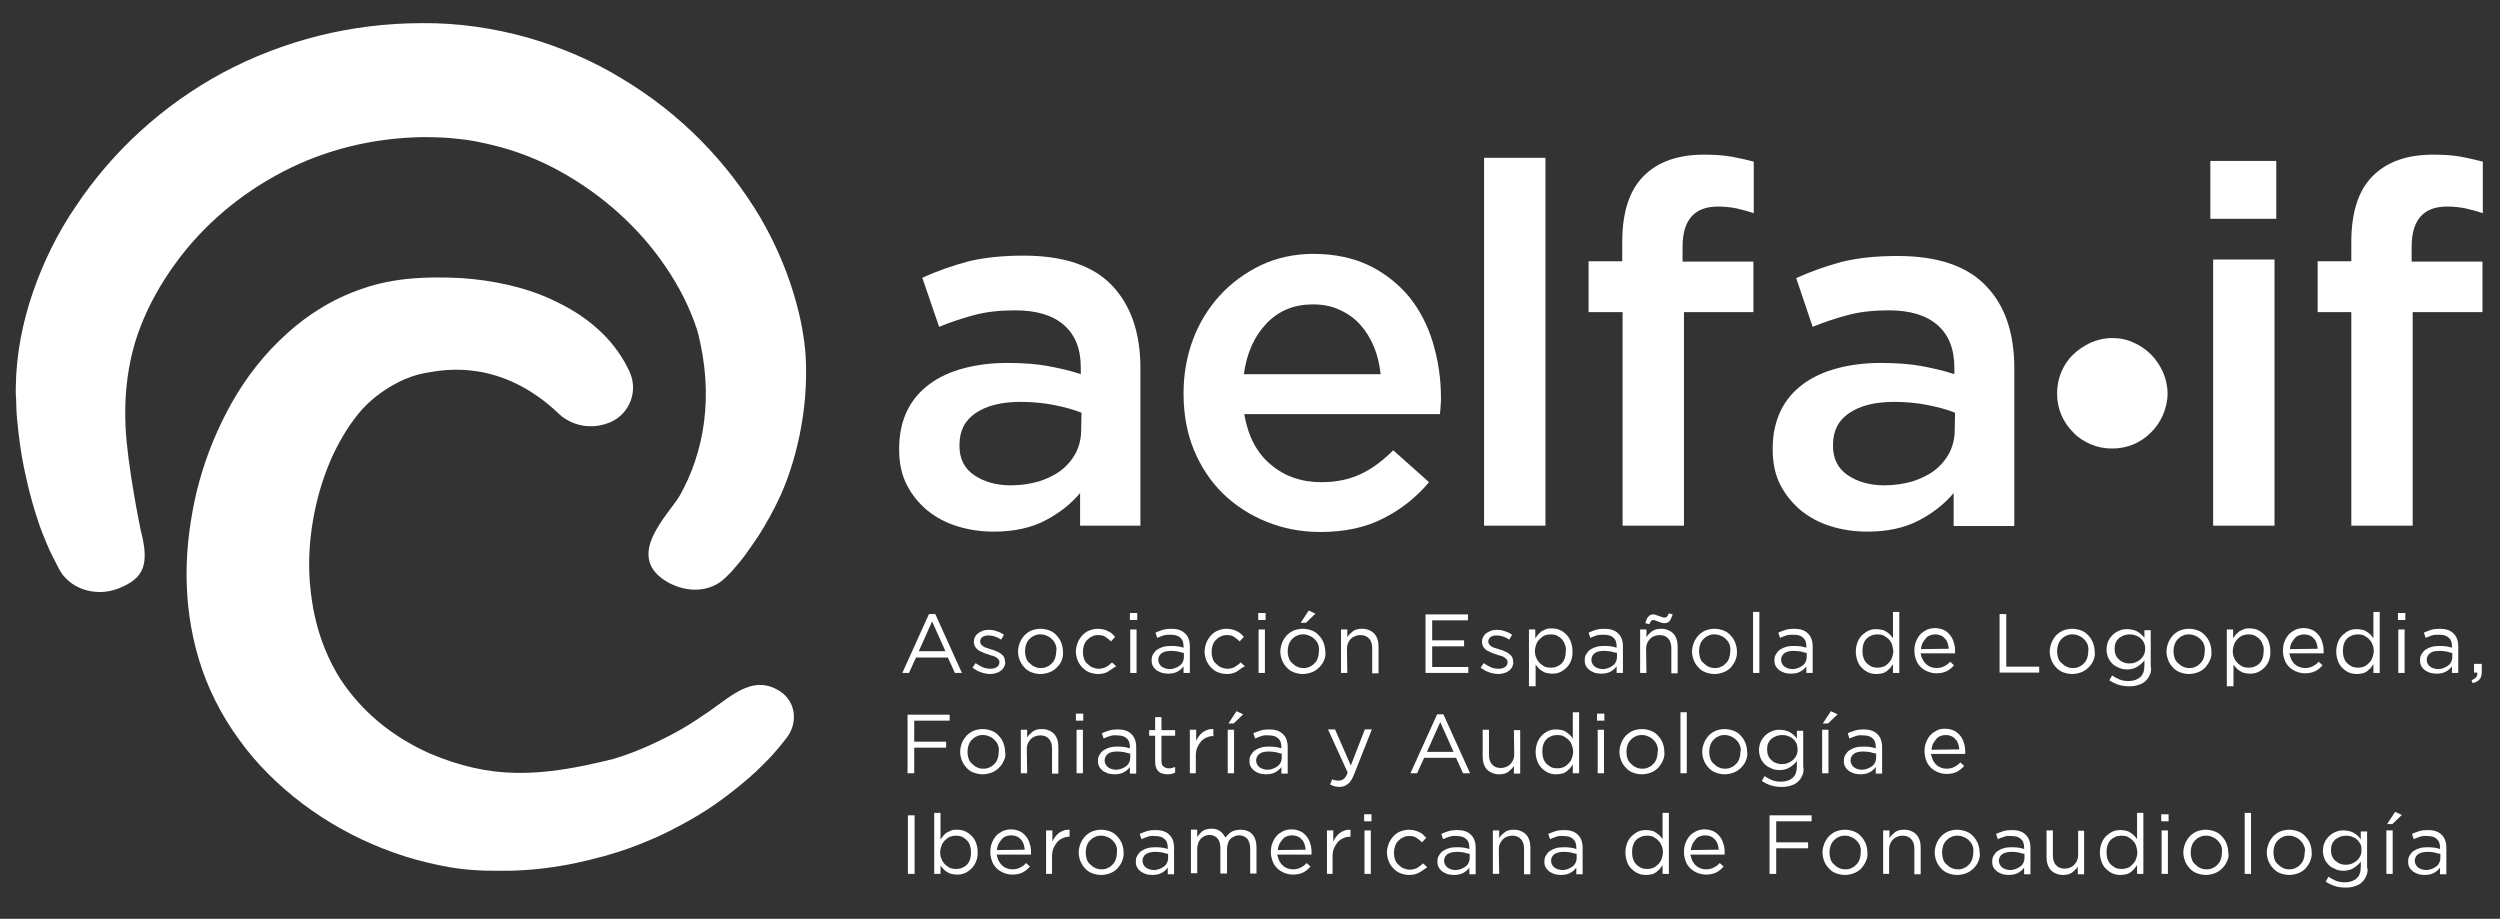 <?xml version="1.0" encoding="utf-8"?>
<!-- Generator: Adobe Illustrator 25.0.0, SVG Export Plug-In . SVG Version: 6.00 Build 0)  -->
<svg version="1.1" id="Capa_1" xmlns="http://www.w3.org/2000/svg" xmlns:xlink="http://www.w3.org/1999/xlink" x="0px" y="0px"
	 viewBox="0 0 712.9 262" style="enable-background:new 0 0 712.9 262;" xml:space="preserve">
<rect x="0" y="0" width="712.9" height="262" fill="#333333" stroke="none"/>
<style type="text/css">
	.st0{fill:#FFFFFF;}
</style>
<g>
	<g>
		<g>
			<path class="st0" d="M193.8,141.4c6.8-12,10.1-28.3,5-47.3c-2-6.2-5.1-12.3-8.9-17.9c-7.6-11.3-18.3-20.8-30.3-27.4
				c-6-3.3-12.4-5.8-19-7.4c-3.3-0.8-6.6-1.5-9.9-1.8c-3.4-0.4-6.7-0.5-10.1-0.5c-14,0.2-27.7,3.5-39.8,9.8
				c-12.2,6.3-23,15.4-30.9,26.4c-4,5.5-7.3,11.4-9.7,17.5c-5.5,13.8-4.4,27.2-4.4,28.9c0.5,11,4.3,29.4,4.3,29.4
				c2.6,9.9,1,13.8-6.3,16.7c-6.6,2.6-14.3,0.1-17.2-6c0,0-1.5-3-1.8-3.5c-0.5-1.1-1-2.1-1.4-3.1c-0.9-2.1-1.7-4.1-2.4-6.2
				c-1.4-4.2-2.6-8.4-3.5-12.6c-1-4.2-1.7-8.5-2.2-12.8c-0.2-2.1-0.5-4.3-0.6-6.4L4.6,114l-0.1-1.6v-1.8c0.1-9.5,1.9-18.6,4.9-27.3
				s7.1-17,12.3-24.6C32,43.3,46.2,30.1,63.4,20.8c8.6-4.6,17.9-8.2,27.5-10.6s19.6-3.6,29.5-3.6c10.1-0.1,20.4,1.4,30,4.1
				c9.7,2.8,18.8,6.7,27.1,11.8c8.3,5,15.8,10.9,22.4,17.6c6.6,6.7,12.2,14,16.9,21.9c4.6,7.9,8.2,16.4,10.5,25.2
				c1.2,4.4,2,9,2.4,13.6c1.1,17-3.3,31.9-7,40.2c-1.9,4.2-4.1,8.2-6.6,12.1c-1.3,1.9-2.6,3.8-4,5.7c-0.7,0.9-1.5,1.9-2.3,2.8
				c-0.4,0.5-0.8,0.9-1.2,1.4l-0.7,0.7l-0.9,0.9c-4.6,4.7-12,4.5-17.6,0.8C178.5,158.1,190.5,146.9,193.8,141.4z"/>
			<path class="st0" d="M224,210.8l-1.1,1.4l-1,1.2c-0.7,0.8-1.3,1.5-2,2.3c-1.4,1.5-2.8,2.8-4.2,4.2c-2.9,2.7-6,5.2-9.2,7.6
				c-3.2,2.4-6.6,4.6-10.2,6.6c-3.6,2-7.2,3.9-11.1,5.5c-3.8,1.6-7.8,3.1-11.8,4.2c-1,0.3-2,0.6-3,0.8c-1,0.3-2,0.5-3.1,0.8
				l-3.1,0.7l-3.1,0.6c-8.7,1.6-15.9,1.6-15.9,1.6H142c-2,0-4.6,0-6.9-0.2c-4.7-0.3-9.1-1.1-13.5-2.2c-4.3-1-8.5-2.4-12.6-4
				c-8.1-3.2-15.8-7.5-22.7-12.7s-13.2-11.4-18.2-18.4c-5.1-7-9-14.8-11.4-22.8s-3.5-16.2-3.5-24.3s1.1-15.9,2.9-23.6
				c1.9-7.7,4.7-15.2,8.5-22.5c3.8-7.3,8.7-14.3,15.1-20.5c3.2-3.1,6.8-6.1,10.8-8.6c4-2.6,8.4-4.7,13.2-6.3
				c8.8-3,17.9-3.4,27.9-2.9c4.3,0.3,8.7,0.9,13.1,1.9c4.4,1,8.9,2.4,13.2,4.5c4.3,2,8.5,4.5,12.2,7.8c1.8,1.6,3.6,3.4,5.1,5.4
				c3,3.8,4.5,7.5,4.5,7.5c2.4,5.8-0.6,12.6-7,14.5c-6.8,2.1-11.8-1.4-13.1-2.7c-16.7-16-32.9-12.8-38-11.9
				c-7.8,1.3-14.9,6.6-18.3,10.4s-6.3,8.6-8.6,13.6c-2.3,5.1-4,10.6-5.1,16.2c-1.1,5.6-1.6,11.3-1.4,16.9c0.1,2.8,0.4,5.5,0.8,8.2
				s1,5.3,1.7,7.8c1.5,5.1,3.6,9.9,6.4,14.3c2.9,4.4,6.5,8.5,10.8,12.1s9.2,6.6,14.5,9c17.5,7.4,31,7,52.6,1.6
				c6-1.8,11.8-4.4,17.4-7.4c2.8-1.5,5.5-3.2,8.1-5c7.4-4.7,13.7-12.1,21.9-6.9C227.2,200.2,227.6,206.6,224,210.8z"/>
		</g>
		<path class="st0" d="M156,249.3"/>
	</g>
	<g>
		<path class="st0" d="M274.3,191.9h-2l-2-4.4h-9.1l-2,4.4h-1.9l7.6-16.8h1.8L274.3,191.9z M265.8,177.2l-3.8,8.5h7.6L265.8,177.2z"
			/>
		<path class="st0" d="M286.4,190c-0.2,0.5-0.5,0.8-0.9,1.2c-0.4,0.3-0.9,0.6-1.4,0.7c-0.5,0.2-1.1,0.3-1.7,0.3
			c-0.9,0-1.8-0.2-2.7-0.5c-0.9-0.3-1.7-0.8-2.4-1.3l0.9-1.3c0.7,0.5,1.4,0.9,2.1,1.2s1.5,0.4,2.2,0.4s1.4-0.2,1.8-0.5
			c0.5-0.4,0.7-0.8,0.7-1.4l0,0c0-0.3-0.1-0.6-0.3-0.8c-0.2-0.2-0.4-0.4-0.7-0.6c-0.3-0.2-0.6-0.3-1-0.4c-0.4-0.1-0.8-0.2-1.2-0.4
			c-0.5-0.1-1-0.3-1.4-0.5c-0.5-0.2-0.9-0.4-1.3-0.6c-0.4-0.3-0.7-0.6-1-1c-0.2-0.4-0.4-0.9-0.4-1.4l0,0c0-0.5,0.1-1,0.3-1.4
			c0.2-0.4,0.5-0.8,0.9-1.1s0.8-0.5,1.3-0.7s1.1-0.3,1.7-0.3c0.8,0,1.5,0.1,2.3,0.4c0.8,0.2,1.5,0.6,2.1,1l-0.8,1.4
			c-0.6-0.4-1.2-0.7-1.8-0.9c-0.6-0.2-1.2-0.3-1.9-0.3c-0.7,0-1.3,0.2-1.7,0.5s-0.6,0.8-0.6,1.3l0,0c0,0.3,0.1,0.5,0.3,0.8
			c0.2,0.2,0.4,0.4,0.7,0.6c0.3,0.2,0.6,0.3,1,0.4c0.4,0.1,0.8,0.3,1.2,0.4c0.5,0.1,1,0.3,1.4,0.5c0.5,0.2,0.9,0.4,1.3,0.7
			s0.7,0.6,0.9,1c0.2,0.4,0.3,0.9,0.3,1.4l0,0C286.8,189,286.6,189.5,286.4,190z"/>
		<path class="st0" d="M302.8,188.2c-0.3,0.8-0.8,1.5-1.4,2.1s-1.3,1.1-2.1,1.4c-0.8,0.3-1.7,0.5-2.6,0.5s-1.8-0.2-2.6-0.5
			c-0.8-0.3-1.5-0.8-2-1.4c-0.6-0.6-1-1.3-1.3-2c-0.3-0.8-0.5-1.6-0.5-2.5s0.2-1.7,0.5-2.5s0.8-1.5,1.3-2.1c0.6-0.6,1.3-1.1,2-1.4
			c0.8-0.3,1.7-0.5,2.6-0.5s1.8,0.2,2.6,0.5c0.8,0.3,1.5,0.8,2,1.4c0.6,0.6,1,1.3,1.3,2c0.3,0.8,0.5,1.6,0.5,2.5
			C303.2,186.5,303.1,187.4,302.8,188.2z M301,183.8c-0.2-0.6-0.6-1.1-1-1.5s-0.9-0.8-1.5-1c-0.6-0.3-1.2-0.4-1.8-0.4
			c-0.7,0-1.3,0.1-1.8,0.4c-0.6,0.2-1,0.6-1.4,1s-0.7,0.9-0.9,1.5c-0.2,0.6-0.3,1.2-0.3,1.9s0.1,1.3,0.3,1.9c0.2,0.6,0.5,1.1,1,1.5
			c0.4,0.4,0.9,0.8,1.4,1c0.6,0.3,1.2,0.4,1.8,0.4c0.7,0,1.3-0.1,1.8-0.4c0.6-0.2,1-0.6,1.4-1s0.7-0.9,0.9-1.5
			c0.2-0.6,0.3-1.2,0.3-1.9C301.4,185,301.2,184.4,301,183.8z"/>
		<path class="st0" d="M316,191.5c-0.8,0.5-1.8,0.7-2.9,0.7c-0.9,0-1.7-0.2-2.5-0.5s-1.4-0.8-2-1.4c-0.6-0.6-1-1.3-1.3-2
			c-0.3-0.8-0.5-1.6-0.5-2.5s0.2-1.7,0.5-2.5s0.8-1.5,1.3-2.1c0.6-0.6,1.2-1.1,2-1.4c0.8-0.3,1.6-0.5,2.5-0.5c0.6,0,1.1,0.1,1.6,0.2
			c0.5,0.1,0.9,0.3,1.3,0.5s0.8,0.4,1.1,0.7c0.3,0.3,0.6,0.6,0.9,0.9l-1.2,1.3c-0.5-0.5-1-0.9-1.6-1.3c-0.6-0.4-1.3-0.5-2.1-0.5
			c-0.6,0-1.2,0.1-1.7,0.4c-0.5,0.2-1,0.6-1.4,1s-0.7,0.9-0.9,1.5s-0.3,1.2-0.3,1.9s0.1,1.3,0.3,1.9c0.2,0.6,0.5,1.1,1,1.5
			c0.4,0.4,0.9,0.8,1.4,1s1.2,0.4,1.8,0.4c0.8,0,1.5-0.2,2.1-0.5s1.2-0.8,1.7-1.3l1.2,1.1C317.5,190.4,316.8,191,316,191.5z"/>
		<path class="st0" d="M322.2,176.8v-2h2.1v2H322.2z M322.3,191.9v-12.4h1.8v12.4H322.3z"/>
		<path class="st0" d="M331.8,181.2c-0.6,0.2-1.2,0.4-1.8,0.7l-0.5-1.5c0.7-0.3,1.4-0.6,2.1-0.8s1.5-0.3,2.4-0.3
			c1.7,0,3,0.4,3.9,1.3c0.9,0.8,1.4,2.1,1.4,3.7v7.6h-1.8V190c-0.4,0.6-1,1.1-1.7,1.5s-1.6,0.6-2.7,0.6c-0.6,0-1.1-0.1-1.7-0.2
			c-0.5-0.2-1-0.4-1.5-0.7c-0.4-0.3-0.8-0.7-1.1-1.2c-0.3-0.5-0.4-1-0.4-1.7s0.1-1.2,0.4-1.7s0.6-0.9,1.1-1.3c0.5-0.3,1-0.6,1.7-0.8
			c0.6-0.2,1.4-0.3,2.1-0.3c0.8,0,1.5,0,2.1,0.1s1.2,0.2,1.7,0.4v-0.4c0-1.1-0.3-2-1-2.5c-0.6-0.6-1.5-0.8-2.7-0.8
			C333.1,181,332.4,181,331.8,181.2z M331.2,186.3c-0.6,0.5-0.9,1.1-0.9,1.9c0,0.4,0.1,0.7,0.3,1.1s0.4,0.6,0.7,0.8
			c0.3,0.2,0.6,0.4,1,0.5s0.8,0.2,1.2,0.2c0.6,0,1.1-0.1,1.6-0.3s0.9-0.4,1.3-0.7s0.7-0.6,0.9-1.1c0.2-0.4,0.3-0.9,0.3-1.3v-1.2
			c-0.5-0.1-1-0.2-1.6-0.4c-0.6-0.1-1.3-0.2-2-0.2C332.8,185.6,331.9,185.8,331.2,186.3z"/>
		<path class="st0" d="M352.7,191.5c-0.8,0.5-1.8,0.7-2.9,0.7c-0.9,0-1.7-0.2-2.5-0.5s-1.4-0.8-2-1.4c-0.6-0.6-1-1.3-1.3-2
			c-0.3-0.8-0.5-1.6-0.5-2.5s0.2-1.7,0.5-2.5s0.8-1.5,1.3-2.1c0.6-0.6,1.2-1.1,2-1.4c0.8-0.3,1.6-0.5,2.5-0.5c0.6,0,1.1,0.1,1.6,0.2
			c0.5,0.1,0.9,0.3,1.3,0.5s0.8,0.4,1.1,0.7c0.3,0.3,0.6,0.6,0.9,0.9l-1.2,1.3c-0.5-0.5-1-0.9-1.6-1.3c-0.6-0.4-1.3-0.5-2.1-0.5
			c-0.6,0-1.2,0.1-1.7,0.4c-0.5,0.2-1,0.6-1.4,1s-0.7,0.9-0.9,1.5c-0.2,0.6-0.3,1.2-0.3,1.9s0.1,1.3,0.3,1.9c0.2,0.6,0.5,1.1,1,1.5
			c0.4,0.4,0.9,0.8,1.4,1s1.2,0.4,1.8,0.4c0.8,0,1.5-0.2,2.1-0.5c0.6-0.4,1.2-0.8,1.7-1.3l1.2,1.1
			C354.1,190.4,353.4,191,352.7,191.5z"/>
		<path class="st0" d="M358.8,176.8v-2h2.1v2H358.8z M358.9,191.9v-12.4h1.8v12.4H358.9z"/>
		<path class="st0" d="M377.6,188.2c-0.3,0.8-0.8,1.5-1.4,2.1s-1.3,1.1-2.1,1.4c-0.8,0.3-1.7,0.5-2.6,0.5s-1.8-0.2-2.6-0.5
			c-0.8-0.3-1.5-0.8-2-1.4c-0.6-0.6-1-1.3-1.3-2c-0.3-0.8-0.5-1.6-0.5-2.5s0.2-1.7,0.5-2.5s0.8-1.5,1.3-2.1c0.6-0.6,1.3-1.1,2-1.4
			c0.8-0.3,1.7-0.5,2.6-0.5s1.8,0.2,2.6,0.5c0.8,0.3,1.5,0.8,2,1.4c0.6,0.6,1,1.3,1.3,2c0.3,0.8,0.5,1.6,0.5,2.5
			C378.1,186.5,377.9,187.4,377.6,188.2z M375.9,183.8c-0.2-0.6-0.6-1.1-1-1.5s-0.9-0.8-1.5-1c-0.6-0.3-1.2-0.4-1.8-0.4
			c-0.7,0-1.3,0.1-1.8,0.4c-0.6,0.2-1,0.6-1.4,1s-0.7,0.9-0.9,1.5c-0.2,0.6-0.3,1.2-0.3,1.9s0.1,1.3,0.3,1.9c0.2,0.6,0.5,1.1,1,1.5
			c0.4,0.4,0.9,0.8,1.4,1c0.6,0.3,1.2,0.4,1.8,0.4c0.7,0,1.3-0.1,1.8-0.4c0.6-0.2,1-0.6,1.4-1s0.7-0.9,0.9-1.5
			c0.2-0.6,0.3-1.2,0.3-1.9C376.2,185,376.1,184.4,375.9,183.8z M370.9,177.6l2.3-3.5l1.9,0.9l-2.7,2.6H370.9z"/>
		<path class="st0" d="M384.2,191.9h-1.8v-12.4h1.8v2.2c0.4-0.7,1-1.2,1.6-1.7c0.7-0.5,1.5-0.7,2.6-0.7c0.7,0,1.4,0.1,2,0.4
			c0.6,0.2,1.1,0.6,1.5,1s0.7,1,0.9,1.6c0.2,0.6,0.3,1.3,0.3,2v7.7h-1.8v-7.2c0-1.1-0.3-2.1-0.9-2.7c-0.6-0.7-1.4-1-2.5-1
			c-0.5,0-1,0.1-1.5,0.3s-0.8,0.4-1.2,0.8s-0.6,0.8-0.8,1.2c-0.2,0.5-0.3,1-0.3,1.6L384.2,191.9L384.2,191.9z"/>
		<path class="st0" d="M418.6,176.9h-10.2v5.7h9.1v1.7h-9.1v5.9h10.3v1.7h-12.2v-16.7h12.1L418.6,176.9L418.6,176.9z"/>
		<path class="st0" d="M431.3,190c-0.2,0.5-0.5,0.8-0.9,1.2c-0.4,0.3-0.9,0.6-1.4,0.7c-0.5,0.2-1.1,0.3-1.7,0.3
			c-0.9,0-1.8-0.2-2.7-0.5c-0.9-0.3-1.7-0.8-2.4-1.3l0.9-1.3c0.7,0.5,1.4,0.9,2.1,1.2s1.5,0.4,2.2,0.4s1.4-0.2,1.8-0.5
			c0.5-0.4,0.7-0.8,0.7-1.4l0,0c0-0.3-0.1-0.6-0.3-0.8c-0.2-0.2-0.4-0.4-0.7-0.6c-0.3-0.2-0.6-0.3-1-0.4c-0.4-0.1-0.8-0.2-1.2-0.4
			c-0.5-0.1-1-0.3-1.4-0.5c-0.5-0.2-0.9-0.4-1.3-0.6c-0.4-0.3-0.7-0.6-1-1c-0.2-0.4-0.4-0.9-0.4-1.4l0,0c0-0.5,0.1-1,0.3-1.4
			c0.2-0.4,0.5-0.8,0.9-1.1s0.8-0.5,1.3-0.7s1.1-0.3,1.7-0.3c0.8,0,1.5,0.1,2.3,0.4c0.8,0.2,1.5,0.6,2.1,1l-0.8,1.4
			c-0.6-0.4-1.2-0.7-1.8-0.9c-0.6-0.2-1.2-0.3-1.9-0.3c-0.7,0-1.3,0.2-1.7,0.5s-0.6,0.8-0.6,1.3l0,0c0,0.3,0.1,0.5,0.3,0.8
			s0.4,0.4,0.7,0.6c0.3,0.2,0.6,0.3,1,0.4c0.4,0.1,0.8,0.3,1.2,0.4c0.5,0.1,1,0.3,1.4,0.5c0.5,0.2,0.9,0.4,1.3,0.7s0.7,0.6,0.9,1
			c0.2,0.4,0.3,0.9,0.3,1.4l0,0C431.6,189,431.5,189.5,431.3,190z"/>
		<path class="st0" d="M448,188.4c-0.3,0.8-0.8,1.5-1.3,2s-1.2,1-1.9,1.3c-0.7,0.3-1.4,0.4-2.2,0.4c-0.6,0-1.1-0.1-1.6-0.2
			c-0.5-0.1-0.9-0.3-1.3-0.6c-0.4-0.2-0.7-0.5-1-0.8s-0.6-0.7-0.8-1v6.2H436v-16.2h1.8v2.5c0.3-0.4,0.5-0.7,0.8-1.1
			c0.3-0.3,0.7-0.6,1-0.9c0.4-0.2,0.8-0.4,1.3-0.6c0.5-0.2,1-0.2,1.6-0.2c0.7,0,1.5,0.1,2.2,0.4c0.7,0.3,1.3,0.7,1.9,1.3
			s1,1.2,1.3,2s0.5,1.7,0.5,2.7C448.5,186.7,448.3,187.6,448,188.4z M446.2,183.7c-0.2-0.6-0.5-1.1-0.9-1.5s-0.9-0.7-1.4-1
			c-0.5-0.2-1.1-0.3-1.7-0.3s-1.1,0.1-1.7,0.3c-0.5,0.2-1,0.6-1.4,1s-0.8,0.9-1,1.5s-0.4,1.2-0.4,1.9s0.1,1.4,0.4,2
			c0.2,0.6,0.6,1.1,1,1.5s0.9,0.7,1.4,1c0.5,0.2,1.1,0.3,1.7,0.3s1.2-0.1,1.7-0.3s1-0.5,1.4-0.9s0.7-0.9,0.9-1.5
			c0.2-0.6,0.3-1.3,0.3-2C446.6,185,446.5,184.3,446.2,183.7z"/>
		<path class="st0" d="M455.3,181.2c-0.6,0.2-1.2,0.4-1.8,0.7l-0.5-1.5c0.7-0.3,1.4-0.6,2.1-0.8s1.5-0.3,2.4-0.3
			c1.7,0,3,0.4,3.9,1.3c0.9,0.8,1.4,2.1,1.4,3.7v7.6H461V190c-0.4,0.6-1,1.1-1.7,1.5s-1.6,0.6-2.7,0.6c-0.6,0-1.1-0.1-1.7-0.2
			c-0.5-0.2-1-0.4-1.5-0.7c-0.4-0.3-0.8-0.7-1.1-1.2s-0.4-1-0.4-1.7s0.1-1.2,0.4-1.7s0.6-0.9,1.1-1.3c0.5-0.3,1-0.6,1.7-0.8
			c0.6-0.2,1.4-0.3,2.1-0.3c0.8,0,1.5,0,2.1,0.1s1.2,0.2,1.7,0.4v-0.4c0-1.1-0.3-2-1-2.5c-0.6-0.6-1.5-0.8-2.7-0.8
			C456.6,181,455.9,181,455.3,181.2z M454.7,186.3c-0.6,0.5-0.9,1.1-0.9,1.9c0,0.4,0.1,0.7,0.3,1.1c0.2,0.3,0.4,0.6,0.7,0.8
			c0.3,0.2,0.6,0.4,1,0.5s0.8,0.2,1.2,0.2c0.6,0,1.1-0.1,1.6-0.3s0.9-0.4,1.3-0.7s0.7-0.6,0.9-1.1c0.2-0.4,0.3-0.9,0.3-1.3v-1.2
			c-0.5-0.1-1-0.2-1.6-0.4c-0.6-0.1-1.3-0.2-2-0.2C456.2,185.6,455.3,185.8,454.7,186.3z"/>
		<path class="st0" d="M469.5,191.9h-1.8v-12.4h1.8v2.2c0.4-0.7,1-1.2,1.6-1.7c0.7-0.5,1.5-0.7,2.6-0.7c0.7,0,1.4,0.1,2,0.4
			c0.6,0.2,1.1,0.6,1.5,1s0.7,1,0.9,1.6c0.2,0.6,0.3,1.3,0.3,2v7.7h-1.8v-7.2c0-1.1-0.3-2.1-0.9-2.7c-0.6-0.7-1.4-1-2.5-1
			c-0.5,0-1,0.1-1.5,0.3s-0.8,0.4-1.2,0.8c-0.3,0.3-0.6,0.8-0.8,1.2c-0.2,0.5-0.3,1-0.3,1.6L469.5,191.9L469.5,191.9z M476.1,177.1
			c-0.4,0.4-0.8,0.6-1.4,0.6c-0.3,0-0.5,0-0.8-0.1s-0.6-0.2-0.9-0.3s-0.6-0.2-0.8-0.3c-0.3-0.1-0.5-0.2-0.7-0.2
			c-0.3,0-0.6,0.1-0.7,0.3s-0.3,0.5-0.5,0.9l-1.1-0.3c0.2-0.9,0.5-1.6,0.9-1.9c0.3-0.4,0.8-0.6,1.4-0.6c0.3,0,0.5,0.1,0.8,0.2
			c0.3,0.1,0.6,0.2,0.9,0.3s0.6,0.2,0.8,0.3s0.5,0.1,0.7,0.1c0.3,0,0.6-0.1,0.7-0.3c0.2-0.2,0.3-0.5,0.5-0.9l1.1,0.3
			C476.7,176,476.4,176.7,476.1,177.1z"/>
		<path class="st0" d="M494.9,188.2c-0.3,0.8-0.8,1.5-1.3,2.1c-0.6,0.6-1.3,1.1-2.1,1.4c-0.8,0.3-1.7,0.5-2.6,0.5s-1.8-0.2-2.6-0.5
			c-0.8-0.3-1.5-0.8-2-1.4c-0.6-0.6-1-1.3-1.3-2c-0.3-0.8-0.5-1.6-0.5-2.5s0.2-1.7,0.5-2.5s0.8-1.5,1.3-2.1c0.6-0.6,1.3-1.1,2-1.4
			c0.8-0.3,1.7-0.5,2.6-0.5s1.8,0.2,2.6,0.5c0.8,0.3,1.5,0.8,2,1.4c0.6,0.6,1,1.3,1.3,2c0.3,0.8,0.5,1.6,0.5,2.5
			C495.4,186.5,495.2,187.4,494.9,188.2z M493.2,183.8c-0.2-0.6-0.6-1.1-1-1.5s-0.9-0.8-1.5-1c-0.6-0.3-1.2-0.4-1.8-0.4
			c-0.7,0-1.3,0.1-1.8,0.4c-0.6,0.2-1,0.6-1.4,1s-0.7,0.9-0.9,1.5c-0.2,0.6-0.3,1.2-0.3,1.9s0.1,1.3,0.3,1.9c0.2,0.6,0.5,1.1,1,1.5
			c0.4,0.4,0.9,0.8,1.4,1c0.6,0.3,1.2,0.4,1.8,0.4c0.7,0,1.3-0.1,1.8-0.4c0.6-0.2,1-0.6,1.4-1s0.7-0.9,0.9-1.5
			c0.2-0.6,0.3-1.2,0.3-1.9C493.5,185,493.4,184.4,493.2,183.8z"/>
		<path class="st0" d="M499.9,191.9v-17.4h1.8v17.4H499.9z"/>
		<path class="st0" d="M509.4,181.2c-0.6,0.2-1.2,0.4-1.8,0.7l-0.5-1.5c0.7-0.3,1.4-0.6,2.1-0.8s1.5-0.3,2.4-0.3
			c1.7,0,3,0.4,3.9,1.3c0.9,0.8,1.4,2.1,1.4,3.7v7.6h-1.8V190c-0.4,0.6-1,1.1-1.7,1.5s-1.6,0.6-2.7,0.6c-0.6,0-1.1-0.1-1.7-0.2
			c-0.5-0.2-1-0.4-1.5-0.7c-0.4-0.3-0.8-0.7-1.1-1.2c-0.3-0.5-0.4-1-0.4-1.7s0.1-1.2,0.4-1.7s0.6-0.9,1.1-1.3c0.5-0.3,1-0.6,1.7-0.8
			c0.6-0.2,1.4-0.3,2.1-0.3c0.8,0,1.5,0,2.1,0.1s1.2,0.2,1.7,0.4v-0.4c0-1.1-0.3-2-1-2.5c-0.6-0.6-1.5-0.8-2.7-0.8
			C510.7,181,510,181,509.4,181.2z M508.8,186.3c-0.6,0.5-0.9,1.1-0.9,1.9c0,0.4,0.1,0.7,0.3,1.1s0.4,0.6,0.7,0.8
			c0.3,0.2,0.6,0.4,1,0.5s0.8,0.2,1.2,0.2c0.6,0,1.1-0.1,1.6-0.3s0.9-0.4,1.3-0.7c0.4-0.3,0.7-0.6,0.9-1.1c0.2-0.4,0.3-0.9,0.3-1.3
			v-1.2c-0.5-0.1-1-0.2-1.6-0.4c-0.6-0.1-1.3-0.2-2-0.2C510.3,185.6,509.4,185.8,508.8,186.3z"/>
		<path class="st0" d="M539.8,191.9v-2.5c-0.3,0.4-0.5,0.7-0.8,1.1c-0.3,0.3-0.7,0.6-1,0.9c-0.4,0.3-0.8,0.5-1.3,0.6s-1,0.2-1.6,0.2
			c-0.7,0-1.5-0.1-2.2-0.4c-0.7-0.3-1.3-0.7-1.9-1.3c-0.6-0.5-1-1.2-1.3-2s-0.5-1.7-0.5-2.7s0.2-1.9,0.5-2.7s0.8-1.5,1.3-2
			c0.6-0.5,1.2-1,1.9-1.3s1.4-0.4,2.2-0.4c0.6,0,1.1,0.1,1.6,0.2c0.5,0.1,0.9,0.3,1.3,0.6c0.4,0.2,0.7,0.5,1,0.8s0.6,0.7,0.8,1v-7.5
			h1.8v17.4L539.8,191.9L539.8,191.9z M539.5,183.7c-0.2-0.6-0.6-1.1-1-1.5s-0.9-0.7-1.4-1c-0.5-0.2-1.1-0.3-1.7-0.3
			c-0.6,0-1.2,0.1-1.7,0.3s-1,0.5-1.4,0.9s-0.7,0.9-0.9,1.5s-0.3,1.3-0.3,2s0.1,1.4,0.3,2s0.5,1.1,0.9,1.5s0.9,0.7,1.4,1
			c0.5,0.2,1.1,0.3,1.7,0.3c0.6,0,1.1-0.1,1.7-0.3s1-0.6,1.4-1s0.8-0.9,1-1.5s0.4-1.2,0.4-2C539.8,185,539.7,184.3,539.5,183.7z"/>
		<path class="st0" d="M548.3,188.1c0.3,0.5,0.6,1,1,1.3c0.4,0.4,0.8,0.6,1.3,0.8s1,0.3,1.6,0.3c0.9,0,1.6-0.2,2.2-0.5
			c0.6-0.3,1.2-0.7,1.7-1.3l1.1,1c-0.6,0.7-1.3,1.3-2.1,1.7s-1.8,0.6-3,0.6c-0.8,0-1.6-0.2-2.4-0.5c-0.7-0.3-1.4-0.7-2-1.3
			s-1-1.2-1.3-2s-0.5-1.7-0.5-2.6c0-0.9,0.1-1.7,0.4-2.5c0.3-0.8,0.7-1.5,1.2-2.1s1.2-1,1.9-1.4c0.7-0.3,1.5-0.5,2.4-0.5
			s1.7,0.2,2.4,0.5s1.3,0.8,1.8,1.4c0.5,0.6,0.9,1.3,1.1,2.1c0.3,0.8,0.4,1.6,0.4,2.6c0,0.1,0,0.2,0,0.3s0,0.2,0,0.3h-9.8
			C547.8,187,548,187.6,548.3,188.1z M555.7,185c0-0.6-0.2-1.1-0.3-1.6c-0.2-0.5-0.4-1-0.8-1.3c-0.3-0.4-0.7-0.7-1.2-0.9
			s-1-0.3-1.6-0.3c-0.5,0-1,0.1-1.5,0.3s-0.9,0.5-1.2,0.9s-0.6,0.8-0.9,1.3c-0.2,0.5-0.4,1.1-0.4,1.7L555.7,185L555.7,185z"/>
		<path class="st0" d="M570.2,175.1h1.9v15h9.4v1.7h-11.3L570.2,175.1L570.2,175.1z"/>
		<path class="st0" d="M597,188.2c-0.3,0.8-0.8,1.5-1.4,2.1c-0.6,0.6-1.3,1.1-2.1,1.4c-0.8,0.3-1.7,0.5-2.6,0.5
			c-0.9,0-1.8-0.2-2.6-0.5s-1.5-0.8-2-1.4c-0.6-0.6-1-1.3-1.3-2c-0.3-0.8-0.5-1.6-0.5-2.5s0.2-1.7,0.5-2.5s0.8-1.5,1.3-2.1
			c0.6-0.6,1.3-1.1,2-1.4c0.8-0.3,1.7-0.5,2.6-0.5c0.9,0,1.8,0.2,2.6,0.5s1.5,0.8,2,1.4c0.6,0.6,1,1.3,1.3,2
			c0.3,0.8,0.5,1.6,0.5,2.5C597.5,186.5,597.3,187.4,597,188.2z M595.3,183.8c-0.2-0.6-0.6-1.1-1-1.5s-0.9-0.8-1.5-1
			c-0.6-0.3-1.2-0.4-1.8-0.4c-0.7,0-1.3,0.1-1.8,0.4c-0.6,0.2-1,0.6-1.4,1s-0.7,0.9-0.9,1.5s-0.3,1.2-0.3,1.9s0.1,1.3,0.3,1.9
			c0.2,0.6,0.5,1.1,1,1.5c0.4,0.4,0.9,0.8,1.4,1c0.6,0.3,1.2,0.4,1.8,0.4c0.7,0,1.3-0.1,1.8-0.4c0.6-0.2,1-0.6,1.4-1
			s0.7-0.9,0.9-1.5s0.3-1.2,0.3-1.9C595.6,185,595.5,184.4,595.3,183.8z"/>
		<path class="st0" d="M613.1,192.3c-0.3,0.7-0.7,1.4-1.3,1.9c-0.5,0.5-1.2,0.9-2,1.1c-0.8,0.3-1.6,0.4-2.6,0.4s-2-0.1-3-0.4
			c-0.9-0.3-1.8-0.7-2.7-1.3l0.8-1.4c0.7,0.5,1.5,0.9,2.2,1.2c0.8,0.3,1.6,0.4,2.5,0.4c1.4,0,2.5-0.4,3.3-1.1
			c0.8-0.7,1.2-1.8,1.2-3.3v-1.5c-0.5,0.7-1.2,1.3-2,1.8s-1.7,0.8-2.9,0.8c-0.7,0-1.5-0.1-2.2-0.4c-0.7-0.3-1.3-0.6-1.9-1.1
			c-0.5-0.5-1-1.1-1.3-1.8s-0.5-1.5-0.5-2.4s0.2-1.7,0.5-2.4s0.8-1.3,1.3-1.8s1.2-0.9,1.9-1.2s1.4-0.4,2.2-0.4
			c0.6,0,1.1,0.1,1.6,0.2c0.5,0.1,0.9,0.3,1.3,0.5c0.4,0.2,0.7,0.5,1.1,0.8c0.3,0.3,0.6,0.6,0.9,1v-2.2h1.8v10.2
			C613.5,190.7,613.4,191.6,613.1,192.3z M611.4,183.3c-0.3-0.5-0.6-1-1-1.3c-0.4-0.4-0.9-0.6-1.4-0.8s-1.1-0.3-1.7-0.3
			c-0.6,0-1.1,0.1-1.7,0.3c-0.5,0.2-1,0.5-1.4,0.8c-0.4,0.4-0.7,0.8-0.9,1.3s-0.3,1.1-0.3,1.7c0,0.6,0.1,1.2,0.3,1.7s0.5,1,0.9,1.3
			c0.4,0.4,0.8,0.7,1.4,0.9c0.5,0.2,1.1,0.3,1.6,0.3c0.6,0,1.2-0.1,1.7-0.3s1-0.5,1.4-0.8c0.4-0.4,0.8-0.8,1-1.3
			c0.3-0.5,0.4-1.1,0.4-1.7C611.8,184.4,611.6,183.9,611.4,183.3z"/>
		<path class="st0" d="M630.2,188.2c-0.3,0.8-0.8,1.5-1.3,2.1c-0.6,0.6-1.3,1.1-2.1,1.4c-0.8,0.3-1.7,0.5-2.6,0.5
			c-0.9,0-1.8-0.2-2.6-0.5s-1.5-0.8-2-1.4c-0.6-0.6-1-1.3-1.3-2c-0.3-0.8-0.5-1.6-0.5-2.5s0.2-1.7,0.5-2.5s0.8-1.5,1.3-2.1
			c0.6-0.6,1.3-1.1,2-1.4c0.8-0.3,1.7-0.5,2.6-0.5c0.9,0,1.8,0.2,2.6,0.5s1.5,0.8,2,1.4c0.6,0.6,1,1.3,1.3,2
			c0.3,0.8,0.5,1.6,0.5,2.5C630.7,186.5,630.6,187.4,630.2,188.2z M628.5,183.8c-0.2-0.6-0.6-1.1-1-1.5s-0.9-0.8-1.5-1
			c-0.6-0.3-1.2-0.4-1.8-0.4c-0.7,0-1.3,0.1-1.8,0.4c-0.6,0.2-1,0.6-1.4,1s-0.7,0.9-0.9,1.5s-0.3,1.2-0.3,1.9s0.1,1.3,0.3,1.9
			c0.2,0.6,0.5,1.1,1,1.5c0.4,0.4,0.9,0.8,1.4,1c0.6,0.3,1.2,0.4,1.8,0.4c0.7,0,1.3-0.1,1.8-0.4c0.6-0.2,1-0.6,1.4-1
			s0.7-0.9,0.9-1.5s0.3-1.2,0.3-1.9C628.8,185,628.7,184.4,628.5,183.8z"/>
		<path class="st0" d="M647,188.4c-0.3,0.8-0.8,1.5-1.3,2s-1.2,1-1.9,1.3s-1.4,0.4-2.2,0.4c-0.6,0-1.1-0.1-1.6-0.2
			c-0.5-0.1-0.9-0.3-1.3-0.6c-0.4-0.2-0.7-0.5-1-0.8s-0.6-0.7-0.8-1v6.2H635v-16.2h1.8v2.5c0.3-0.4,0.5-0.7,0.8-1.1
			c0.3-0.3,0.7-0.6,1-0.9c0.4-0.2,0.8-0.4,1.3-0.6c0.5-0.2,1-0.2,1.6-0.2c0.7,0,1.5,0.1,2.2,0.4c0.7,0.3,1.3,0.7,1.9,1.3
			c0.6,0.5,1,1.2,1.3,2s0.5,1.7,0.5,2.7C647.5,186.7,647.3,187.6,647,188.4z M645.2,183.7c-0.2-0.6-0.5-1.1-0.9-1.5s-0.9-0.7-1.4-1
			c-0.5-0.2-1.1-0.3-1.7-0.3c-0.6,0-1.1,0.1-1.7,0.3c-0.5,0.2-1,0.6-1.4,1s-0.8,0.9-1,1.5s-0.4,1.2-0.4,1.9s0.1,1.4,0.4,2
			c0.2,0.6,0.6,1.1,1,1.5s0.9,0.7,1.4,1c0.5,0.2,1.1,0.3,1.7,0.3c0.6,0,1.2-0.1,1.7-0.3s1-0.5,1.4-0.9s0.7-0.9,0.9-1.5
			s0.3-1.3,0.3-2C645.6,185,645.5,184.3,645.2,183.7z"/>
		<path class="st0" d="M653.4,188.1c0.3,0.5,0.6,1,1,1.3c0.4,0.4,0.8,0.6,1.3,0.8s1,0.3,1.6,0.3c0.9,0,1.6-0.2,2.2-0.5
			c0.6-0.3,1.2-0.7,1.7-1.3l1.1,1c-0.6,0.7-1.3,1.3-2.1,1.7s-1.8,0.6-3,0.6c-0.8,0-1.6-0.2-2.4-0.5c-0.7-0.3-1.4-0.7-2-1.3
			s-1-1.2-1.3-2s-0.5-1.7-0.5-2.6c0-0.9,0.1-1.7,0.4-2.5c0.3-0.8,0.7-1.5,1.2-2.1s1.2-1,1.9-1.4c0.7-0.3,1.5-0.5,2.4-0.5
			s1.7,0.2,2.4,0.5s1.3,0.8,1.8,1.4c0.5,0.6,0.9,1.3,1.1,2.1c0.3,0.8,0.4,1.6,0.4,2.6c0,0.1,0,0.2,0,0.3s0,0.2,0,0.3h-9.8
			C653,187,653.2,187.6,653.4,188.1z M660.9,185c0-0.6-0.2-1.1-0.3-1.6c-0.2-0.5-0.4-1-0.8-1.3c-0.3-0.4-0.7-0.7-1.2-0.9
			s-1-0.3-1.6-0.3c-0.5,0-1,0.1-1.5,0.3s-0.9,0.5-1.2,0.9s-0.6,0.8-0.9,1.3c-0.2,0.5-0.4,1.1-0.4,1.7L660.9,185L660.9,185z"/>
		<path class="st0" d="M676.8,191.9v-2.5c-0.3,0.4-0.5,0.7-0.8,1.1c-0.3,0.3-0.7,0.6-1,0.9c-0.4,0.3-0.8,0.5-1.3,0.6s-1,0.2-1.6,0.2
			c-0.7,0-1.5-0.1-2.2-0.4c-0.7-0.3-1.3-0.7-1.9-1.3c-0.6-0.5-1-1.2-1.3-2s-0.5-1.7-0.5-2.7s0.2-1.9,0.5-2.7s0.8-1.5,1.3-2
			c0.6-0.5,1.2-1,1.9-1.3s1.4-0.4,2.2-0.4c0.6,0,1.1,0.1,1.6,0.2c0.5,0.1,0.9,0.3,1.3,0.6c0.4,0.2,0.7,0.5,1,0.8s0.6,0.7,0.8,1v-7.5
			h1.8v17.4L676.8,191.9L676.8,191.9z M676.5,183.7c-0.2-0.6-0.6-1.1-1-1.5s-0.9-0.7-1.4-1c-0.5-0.2-1.1-0.3-1.7-0.3
			c-0.6,0-1.2,0.1-1.7,0.3s-1,0.5-1.4,0.9s-0.7,0.9-0.9,1.5s-0.3,1.3-0.3,2s0.1,1.4,0.3,2s0.5,1.1,0.9,1.5s0.9,0.7,1.4,1
			c0.5,0.2,1.1,0.3,1.7,0.3c0.6,0,1.1-0.1,1.7-0.3c0.5-0.2,1-0.6,1.4-1s0.8-0.9,1-1.5s0.4-1.2,0.4-2
			C676.9,185,676.8,184.3,676.5,183.7z"/>
		<path class="st0" d="M683.8,176.8v-2h2.1v2H683.8z M683.9,191.9v-12.4h1.8v12.4H683.9z"/>
		<path class="st0" d="M693.5,181.2c-0.6,0.2-1.2,0.4-1.8,0.7l-0.5-1.5c0.7-0.3,1.4-0.6,2.1-0.8c0.7-0.2,1.5-0.3,2.4-0.3
			c1.7,0,3,0.4,3.9,1.3c0.9,0.8,1.4,2.1,1.4,3.7v7.6h-1.8V190c-0.4,0.6-1,1.1-1.7,1.5s-1.6,0.6-2.7,0.6c-0.6,0-1.1-0.1-1.7-0.2
			c-0.5-0.2-1-0.4-1.5-0.7c-0.4-0.3-0.8-0.7-1.1-1.2s-0.4-1-0.4-1.7s0.1-1.2,0.4-1.7c0.3-0.5,0.6-0.9,1.1-1.3c0.5-0.3,1-0.6,1.7-0.8
			c0.6-0.2,1.4-0.3,2.1-0.3c0.8,0,1.5,0,2.1,0.1s1.2,0.2,1.7,0.4v-0.4c0-1.1-0.3-2-1-2.5c-0.6-0.6-1.5-0.8-2.7-0.8
			C694.7,181,694.1,181,693.5,181.2z M692.9,186.3c-0.6,0.5-0.9,1.1-0.9,1.9c0,0.4,0.1,0.7,0.3,1.1s0.4,0.6,0.7,0.8s0.6,0.4,1,0.5
			s0.8,0.2,1.2,0.2c0.6,0,1.1-0.1,1.6-0.3s0.9-0.4,1.3-0.7c0.4-0.3,0.7-0.6,0.9-1.1c0.2-0.4,0.3-0.9,0.3-1.3v-1.2
			c-0.5-0.1-1-0.2-1.6-0.4c-0.6-0.1-1.3-0.2-2-0.2C694.4,185.6,693.5,185.8,692.9,186.3z"/>
		<path class="st0" d="M706.1,193.1c0.3-0.3,0.4-0.7,0.3-1.3h-0.9v-2.5h2.2v2.2c0,1-0.2,1.7-0.6,2.2c-0.4,0.5-1.1,0.9-2,1.1
			l-0.3-0.8C705.4,193.7,705.9,193.4,706.1,193.1z"/>
		<path class="st0" d="M270.8,205.5h-10.1v6h9.1v1.7h-9.1v7.3h-1.9v-16.7h12V205.5z"/>
		<path class="st0" d="M286.3,216.8c-0.3,0.8-0.8,1.5-1.4,2.1s-1.3,1.1-2.1,1.4c-0.8,0.3-1.7,0.5-2.6,0.5s-1.8-0.2-2.6-0.5
			c-0.8-0.3-1.5-0.8-2-1.4c-0.6-0.6-1-1.3-1.3-2c-0.3-0.8-0.5-1.6-0.5-2.5s0.2-1.7,0.5-2.5s0.8-1.5,1.3-2.1c0.6-0.6,1.3-1.1,2-1.4
			c0.8-0.3,1.7-0.5,2.6-0.5s1.8,0.2,2.6,0.5s1.5,0.8,2,1.4c0.6,0.6,1,1.3,1.3,2c0.3,0.8,0.5,1.6,0.5,2.5
			C286.8,215.2,286.7,216,286.3,216.8z M284.6,212.5c-0.2-0.6-0.6-1.1-1-1.5s-0.9-0.8-1.5-1c-0.6-0.3-1.2-0.4-1.8-0.4
			c-0.7,0-1.3,0.1-1.8,0.4c-0.6,0.2-1,0.6-1.4,1s-0.7,0.9-0.9,1.5c-0.2,0.6-0.3,1.2-0.3,1.9s0.1,1.3,0.3,1.9c0.2,0.6,0.5,1.1,1,1.5
			c0.4,0.4,0.9,0.8,1.4,1c0.6,0.3,1.2,0.4,1.8,0.4c0.7,0,1.3-0.1,1.8-0.4c0.6-0.2,1-0.6,1.4-1s0.7-0.9,0.9-1.5
			c0.2-0.6,0.3-1.2,0.3-1.9C284.9,213.7,284.8,213.1,284.6,212.5z"/>
		<path class="st0" d="M292.9,220.5h-1.8v-12.4h1.8v2.2c0.4-0.7,1-1.2,1.6-1.7c0.7-0.5,1.5-0.7,2.6-0.7c0.7,0,1.4,0.1,2,0.4
			c0.6,0.2,1.1,0.6,1.5,1s0.7,1,0.9,1.6c0.2,0.6,0.3,1.3,0.3,2v7.7H300v-7.2c0-1.1-0.3-2.1-0.9-2.7c-0.6-0.7-1.4-1-2.5-1
			c-0.5,0-1,0.1-1.5,0.3s-0.8,0.4-1.2,0.8c-0.3,0.3-0.6,0.8-0.8,1.2c-0.2,0.5-0.3,1-0.3,1.6L292.9,220.5L292.9,220.5z"/>
		<path class="st0" d="M306.8,205.5v-2h2.1v2H306.8z M307,220.5v-12.4h1.8v12.4H307z"/>
		<path class="st0" d="M316.5,209.9c-0.6,0.2-1.2,0.4-1.8,0.7l-0.5-1.5c0.7-0.3,1.4-0.6,2.1-0.8s1.5-0.3,2.4-0.3
			c1.7,0,3,0.4,3.9,1.3c0.9,0.8,1.4,2.1,1.4,3.7v7.6h-1.8v-1.9c-0.4,0.6-1,1.1-1.7,1.5s-1.6,0.6-2.7,0.6c-0.6,0-1.1-0.1-1.7-0.2
			c-0.5-0.2-1-0.4-1.5-0.7c-0.4-0.3-0.8-0.7-1.1-1.2c-0.3-0.5-0.4-1-0.4-1.7s0.1-1.2,0.4-1.7s0.6-0.9,1.1-1.3c0.5-0.3,1-0.6,1.7-0.8
			c0.6-0.2,1.4-0.3,2.1-0.3c0.8,0,1.5,0,2.1,0.1s1.2,0.2,1.7,0.4V213c0-1.1-0.3-2-1-2.5c-0.6-0.6-1.5-0.8-2.7-0.8
			C317.8,209.6,317.1,209.7,316.5,209.9z M315.9,215c-0.6,0.5-0.9,1.1-0.9,1.9c0,0.4,0.1,0.7,0.3,1.1c0.2,0.3,0.4,0.6,0.7,0.8
			c0.3,0.2,0.6,0.4,1,0.5s0.8,0.2,1.2,0.2c0.6,0,1.1-0.1,1.6-0.3s0.9-0.4,1.3-0.7s0.7-0.6,0.9-1.1c0.2-0.4,0.3-0.9,0.3-1.3v-1.2
			c-0.5-0.1-1-0.2-1.6-0.4c-0.6-0.1-1.3-0.2-2-0.2C317.4,214.3,316.5,214.5,315.9,215z"/>
		<path class="st0" d="M331.2,217c0,0.8,0.2,1.3,0.6,1.6s0.9,0.5,1.5,0.5c0.3,0,0.6,0,0.9-0.1s0.6-0.2,0.9-0.3v1.6
			c-0.3,0.2-0.7,0.3-1,0.4c-0.4,0.1-0.8,0.1-1.2,0.1c-0.5,0-1-0.1-1.4-0.2c-0.4-0.1-0.8-0.3-1.1-0.6s-0.6-0.6-0.7-1.1
			c-0.2-0.4-0.3-1-0.3-1.6v-7.5h-1.7v-1.6h1.7v-3.7h1.8v3.7h3.9v1.6h-3.9L331.2,217L331.2,217z"/>
		<path class="st0" d="M341.1,220.5h-1.8v-12.4h1.8v3.2c0.2-0.5,0.5-1,0.8-1.4s0.7-0.8,1.1-1.1s0.9-0.5,1.4-0.7s1.1-0.2,1.6-0.2v2
			l0,0c-0.7,0-1.3,0.1-1.9,0.4c-0.6,0.2-1.1,0.6-1.6,1.1c-0.4,0.5-0.8,1.1-1.1,1.8c-0.3,0.7-0.4,1.5-0.4,2.4v4.9H341.1z"/>
		<path class="st0" d="M350.1,220.5v-12.4h1.8v12.4H350.1z M350.3,206.3l2.3-3.5l1.9,0.9l-2.7,2.6H350.3z"/>
		<path class="st0" d="M359.7,209.9c-0.6,0.2-1.2,0.4-1.8,0.7l-0.5-1.5c0.7-0.3,1.4-0.6,2.1-0.8s1.5-0.3,2.4-0.3
			c1.7,0,3,0.4,3.9,1.3c0.9,0.8,1.4,2.1,1.4,3.7v7.6h-1.8v-1.9c-0.4,0.6-1,1.1-1.7,1.5s-1.6,0.6-2.7,0.6c-0.6,0-1.1-0.1-1.7-0.2
			c-0.5-0.2-1-0.4-1.5-0.7c-0.4-0.3-0.8-0.7-1.1-1.2c-0.3-0.5-0.4-1-0.4-1.7s0.1-1.2,0.4-1.7s0.6-0.9,1.1-1.3c0.5-0.3,1-0.6,1.7-0.8
			c0.6-0.2,1.4-0.3,2.1-0.3c0.8,0,1.5,0,2.1,0.1s1.2,0.2,1.7,0.4V213c0-1.1-0.3-2-1-2.5c-0.6-0.6-1.5-0.8-2.7-0.8
			C360.9,209.6,360.2,209.7,359.7,209.9z M359.1,215c-0.6,0.5-0.9,1.1-0.9,1.9c0,0.4,0.1,0.7,0.3,1.1c0.2,0.3,0.4,0.6,0.7,0.8
			c0.3,0.2,0.6,0.4,1,0.5s0.8,0.2,1.2,0.2c0.6,0,1.1-0.1,1.6-0.3s0.9-0.4,1.3-0.7s0.7-0.6,0.9-1.1c0.2-0.4,0.3-0.9,0.3-1.3v-1.2
			c-0.5-0.1-1-0.2-1.6-0.4c-0.6-0.1-1.3-0.2-2-0.2C360.6,214.3,359.7,214.5,359.1,215z"/>
		<path class="st0" d="M386.1,220.9c-0.5,1.3-1.1,2.2-1.8,2.7c-0.6,0.5-1.4,0.8-2.4,0.8c-0.5,0-1-0.1-1.4-0.2
			c-0.4-0.1-0.8-0.3-1.2-0.5l0.6-1.5c0.3,0.2,0.6,0.3,0.9,0.3c0.3,0.1,0.6,0.1,1,0.1c0.6,0,1-0.2,1.4-0.5s0.8-0.9,1.1-1.8l-5.6-12.3
			h2l4.5,10.3l4-10.3h2L386.1,220.9z"/>
		<path class="st0" d="M419.2,220.5h-2l-2-4.4h-9.1l-2,4.4h-1.9l7.6-16.8h1.8L419.2,220.5z M410.7,205.9l-3.8,8.5h7.6L410.7,205.9z"
			/>
		<path class="st0" d="M431.7,208.2h1.8v12.4h-1.8v-2.2c-0.4,0.7-1,1.2-1.6,1.7c-0.7,0.5-1.5,0.7-2.6,0.7c-0.7,0-1.4-0.1-2-0.4
			c-0.6-0.2-1.1-0.6-1.5-1s-0.7-1-0.9-1.6c-0.2-0.6-0.3-1.3-0.3-2v-7.7h1.8v7.2c0,1.1,0.3,2.1,0.9,2.7c0.6,0.7,1.4,1,2.5,1
			c0.5,0,1-0.1,1.5-0.3s0.8-0.4,1.2-0.8c0.3-0.3,0.6-0.8,0.8-1.2c0.2-0.5,0.3-1,0.3-1.6L431.7,208.2L431.7,208.2z"/>
		<path class="st0" d="M448.5,220.5V218c-0.3,0.4-0.5,0.7-0.8,1.1c-0.3,0.3-0.7,0.6-1,0.9c-0.4,0.3-0.8,0.5-1.3,0.6s-1,0.2-1.6,0.2
			c-0.7,0-1.5-0.1-2.2-0.4c-0.7-0.3-1.3-0.7-1.9-1.3s-1-1.2-1.3-2s-0.5-1.7-0.5-2.7s0.2-1.9,0.5-2.7s0.8-1.5,1.3-2s1.2-1,1.9-1.3
			c0.7-0.3,1.4-0.4,2.2-0.4c0.6,0,1.1,0.1,1.6,0.2c0.5,0.1,0.9,0.3,1.3,0.6s0.7,0.5,1,0.8s0.6,0.7,0.8,1v-7.5h1.8v17.4L448.5,220.5
			L448.5,220.5z M448.2,212.4c-0.2-0.6-0.6-1.1-1-1.5s-0.9-0.7-1.4-1c-0.5-0.2-1.1-0.3-1.7-0.3s-1.2,0.1-1.7,0.3s-1,0.5-1.4,0.9
			s-0.7,0.9-0.9,1.5c-0.2,0.6-0.3,1.3-0.3,2s0.1,1.4,0.3,2c0.2,0.6,0.5,1.1,0.9,1.5s0.9,0.7,1.4,1c0.5,0.2,1.1,0.3,1.7,0.3
			s1.1-0.1,1.7-0.3c0.5-0.2,1-0.6,1.4-1s0.8-0.9,1-1.5s0.4-1.2,0.4-2C448.6,213.6,448.4,213,448.2,212.4z"/>
		<path class="st0" d="M455.4,205.5v-2h2.1v2H455.4z M455.6,220.5v-12.4h1.8v12.4H455.6z"/>
		<path class="st0" d="M474.2,216.8c-0.3,0.8-0.8,1.5-1.3,2.1c-0.6,0.6-1.3,1.1-2.1,1.4c-0.8,0.3-1.7,0.5-2.6,0.5s-1.8-0.2-2.6-0.5
			c-0.8-0.3-1.5-0.8-2-1.4c-0.6-0.6-1-1.3-1.3-2c-0.3-0.8-0.5-1.6-0.5-2.5s0.2-1.7,0.5-2.5s0.8-1.5,1.3-2.1c0.6-0.6,1.3-1.1,2-1.4
			c0.8-0.3,1.7-0.5,2.6-0.5s1.8,0.2,2.6,0.5c0.8,0.3,1.5,0.8,2,1.4c0.6,0.6,1,1.3,1.3,2c0.3,0.8,0.5,1.6,0.5,2.5
			C474.7,215.2,474.6,216,474.2,216.8z M472.5,212.5c-0.2-0.6-0.6-1.1-1-1.5s-0.9-0.8-1.5-1c-0.6-0.3-1.2-0.4-1.8-0.4
			c-0.7,0-1.3,0.1-1.8,0.4c-0.6,0.2-1,0.6-1.4,1s-0.7,0.9-0.9,1.5c-0.2,0.6-0.3,1.2-0.3,1.9s0.1,1.3,0.3,1.9c0.2,0.6,0.5,1.1,1,1.5
			c0.4,0.4,0.9,0.8,1.4,1c0.6,0.3,1.2,0.4,1.8,0.4c0.7,0,1.3-0.1,1.8-0.4c0.6-0.2,1-0.6,1.4-1s0.7-0.9,0.9-1.5
			c0.2-0.6,0.3-1.2,0.3-1.9C472.9,213.7,472.7,213.1,472.5,212.5z"/>
		<path class="st0" d="M479.2,220.5v-17.4h1.8v17.4H479.2z"/>
		<path class="st0" d="M497.9,216.8c-0.3,0.8-0.8,1.5-1.4,2.1s-1.3,1.1-2.1,1.4c-0.8,0.3-1.7,0.5-2.6,0.5s-1.8-0.2-2.6-0.5
			c-0.8-0.3-1.5-0.8-2-1.4c-0.6-0.6-1-1.3-1.3-2c-0.3-0.8-0.5-1.6-0.5-2.5s0.2-1.7,0.5-2.5s0.8-1.5,1.3-2.1c0.6-0.6,1.3-1.1,2-1.4
			c0.8-0.3,1.7-0.5,2.6-0.5s1.8,0.2,2.6,0.5c0.8,0.3,1.5,0.8,2,1.4c0.6,0.6,1,1.3,1.3,2c0.3,0.8,0.5,1.6,0.5,2.5
			C498.4,215.2,498.2,216,497.9,216.8z M496.1,212.5c-0.2-0.6-0.6-1.1-1-1.5s-0.9-0.8-1.5-1c-0.6-0.3-1.2-0.4-1.8-0.4
			c-0.7,0-1.3,0.1-1.8,0.4c-0.6,0.2-1,0.6-1.4,1s-0.7,0.9-0.9,1.5c-0.2,0.6-0.3,1.2-0.3,1.9s0.1,1.3,0.3,1.9c0.2,0.6,0.5,1.1,1,1.5
			c0.4,0.4,0.9,0.8,1.4,1c0.6,0.3,1.2,0.4,1.8,0.4c0.7,0,1.3-0.1,1.8-0.4c0.6-0.2,1-0.6,1.4-1s0.7-0.9,0.9-1.5
			c0.2-0.6,0.3-1.2,0.3-1.9C496.5,213.7,496.4,213.1,496.1,212.5z"/>
		<path class="st0" d="M514,221c-0.3,0.7-0.7,1.4-1.3,1.9c-0.5,0.5-1.2,0.9-2,1.1c-0.8,0.3-1.6,0.4-2.6,0.4s-2-0.1-3-0.4
			c-0.9-0.3-1.8-0.7-2.7-1.3l0.8-1.4c0.7,0.5,1.5,0.9,2.2,1.2c0.8,0.3,1.6,0.4,2.5,0.4c1.4,0,2.5-0.4,3.3-1.1
			c0.8-0.7,1.2-1.8,1.2-3.3V217c-0.5,0.7-1.2,1.3-2,1.8s-1.7,0.8-2.9,0.8c-0.7,0-1.5-0.1-2.2-0.4c-0.7-0.3-1.3-0.6-1.9-1.1
			c-0.5-0.5-1-1.1-1.3-1.8s-0.5-1.5-0.5-2.4s0.2-1.7,0.5-2.4s0.8-1.3,1.3-1.8s1.2-0.9,1.9-1.2c0.7-0.3,1.4-0.4,2.2-0.4
			c0.6,0,1.1,0.1,1.6,0.2c0.5,0.1,0.9,0.3,1.3,0.5s0.7,0.5,1.1,0.8c0.3,0.3,0.6,0.6,0.9,1v-2.2h1.8v10.2
			C514.4,219.4,514.3,220.3,514,221z M512.3,212c-0.3-0.5-0.6-1-1-1.3c-0.4-0.4-0.9-0.6-1.4-0.8s-1.1-0.3-1.7-0.3s-1.1,0.1-1.7,0.3
			c-0.5,0.2-1,0.5-1.4,0.8c-0.4,0.4-0.7,0.8-0.9,1.3c-0.2,0.5-0.3,1.1-0.3,1.7c0,0.6,0.1,1.2,0.3,1.7c0.2,0.5,0.5,1,0.9,1.3
			c0.4,0.4,0.8,0.7,1.4,0.9c0.5,0.2,1.1,0.3,1.6,0.3c0.6,0,1.2-0.1,1.7-0.3s1-0.5,1.4-0.8c0.4-0.4,0.8-0.8,1-1.3
			c0.3-0.5,0.4-1.1,0.4-1.7C512.6,213.1,512.5,212.5,512.3,212z"/>
		<path class="st0" d="M519.6,220.5v-12.4h1.8v12.4H519.6z M519.8,206.3l2.3-3.5l1.9,0.9l-2.7,2.6H519.8z"/>
		<path class="st0" d="M529.2,209.9c-0.6,0.2-1.2,0.4-1.8,0.7l-0.5-1.5c0.7-0.3,1.4-0.6,2.1-0.8c0.7-0.2,1.5-0.3,2.4-0.3
			c1.7,0,3,0.4,3.9,1.3c0.9,0.8,1.4,2.1,1.4,3.7v7.6h-1.8v-1.9c-0.4,0.6-1,1.1-1.7,1.5s-1.6,0.6-2.7,0.6c-0.6,0-1.1-0.1-1.7-0.2
			c-0.5-0.2-1-0.4-1.5-0.7c-0.4-0.3-0.8-0.7-1.1-1.2s-0.4-1-0.4-1.7s0.1-1.2,0.4-1.7c0.3-0.5,0.6-0.9,1.1-1.3c0.5-0.3,1-0.6,1.7-0.8
			c0.6-0.2,1.4-0.3,2.1-0.3c0.8,0,1.5,0,2.1,0.1s1.2,0.2,1.7,0.4V213c0-1.1-0.3-2-1-2.5c-0.6-0.6-1.5-0.8-2.7-0.8
			C530.4,209.6,529.8,209.7,529.2,209.9z M528.6,215c-0.6,0.5-0.9,1.1-0.9,1.9c0,0.4,0.1,0.7,0.3,1.1c0.2,0.3,0.4,0.6,0.7,0.8
			s0.6,0.4,1,0.5s0.8,0.2,1.2,0.2c0.6,0,1.1-0.1,1.6-0.3s0.9-0.4,1.3-0.7c0.4-0.3,0.7-0.6,0.9-1.1c0.2-0.4,0.3-0.9,0.3-1.3v-1.2
			c-0.5-0.1-1-0.2-1.6-0.4c-0.6-0.1-1.3-0.2-2-0.2C530.1,214.3,529.2,214.5,528.6,215z"/>
		<path class="st0" d="M551.2,216.8c0.3,0.5,0.6,1,1,1.3c0.4,0.4,0.8,0.6,1.3,0.8s1,0.3,1.6,0.3c0.9,0,1.6-0.2,2.2-0.5
			c0.6-0.3,1.2-0.7,1.7-1.3l1.1,1c-0.6,0.7-1.3,1.3-2.1,1.7s-1.8,0.6-3,0.6c-0.8,0-1.6-0.2-2.4-0.5c-0.7-0.3-1.4-0.7-2-1.3
			s-1-1.2-1.3-2s-0.5-1.7-0.5-2.6c0-0.9,0.1-1.7,0.4-2.5c0.3-0.8,0.7-1.5,1.2-2.1s1.2-1,1.9-1.4s1.5-0.5,2.4-0.5s1.7,0.2,2.4,0.5
			s1.3,0.8,1.8,1.4c0.5,0.6,0.9,1.3,1.1,2.1c0.3,0.8,0.4,1.6,0.4,2.6c0,0.1,0,0.2,0,0.3s0,0.2,0,0.3h-9.8
			C550.8,215.7,551,216.3,551.2,216.8z M558.7,213.7c0-0.6-0.2-1.1-0.3-1.6c-0.2-0.5-0.4-1-0.8-1.3c-0.3-0.4-0.7-0.7-1.2-0.9
			s-1-0.3-1.6-0.3c-0.5,0-1,0.1-1.5,0.3s-0.9,0.5-1.2,0.9s-0.6,0.8-0.9,1.3c-0.2,0.5-0.4,1.1-0.4,1.7L558.7,213.7L558.7,213.7z"/>
		<path class="st0" d="M260.8,232.5v16.7h-1.9v-16.7H260.8z"/>
		<path class="st0" d="M278.3,245.7c-0.3,0.8-0.8,1.5-1.3,2s-1.2,1-1.9,1.3c-0.7,0.3-1.4,0.4-2.2,0.4c-0.6,0-1.1-0.1-1.6-0.2
			c-0.5-0.1-0.9-0.3-1.3-0.6c-0.4-0.2-0.7-0.5-1-0.8s-0.6-0.7-0.8-1v2.4h-1.8v-17.4h1.8v7.6c0.3-0.4,0.5-0.7,0.8-1.1s0.7-0.6,1-0.9
			c0.4-0.2,0.8-0.4,1.3-0.6c0.5-0.2,1-0.2,1.6-0.2c0.7,0,1.5,0.1,2.2,0.4c0.7,0.3,1.3,0.7,1.9,1.3c0.6,0.5,1,1.2,1.3,2
			s0.5,1.7,0.5,2.7C278.8,244,278.7,244.9,278.3,245.7z M276.6,241.1c-0.2-0.6-0.5-1.1-0.9-1.5s-0.9-0.7-1.4-1
			c-0.5-0.2-1.1-0.3-1.7-0.3s-1.1,0.1-1.7,0.3c-0.5,0.2-1,0.6-1.4,1s-0.8,0.9-1,1.5s-0.4,1.2-0.4,1.9s0.1,1.4,0.4,2
			c0.2,0.6,0.6,1.1,1,1.5s0.9,0.7,1.4,1c0.5,0.2,1.1,0.3,1.7,0.3s1.2-0.1,1.7-0.3s1-0.5,1.4-0.9s0.7-0.9,0.9-1.5
			c0.2-0.6,0.3-1.3,0.3-2C276.9,242.3,276.8,241.7,276.6,241.1z"/>
		<path class="st0" d="M284.8,245.5c0.3,0.5,0.6,1,1,1.3c0.4,0.4,0.8,0.6,1.3,0.8s1,0.3,1.6,0.3c0.9,0,1.6-0.2,2.2-0.5
			s1.2-0.7,1.7-1.3l1.1,1c-0.6,0.7-1.3,1.3-2.1,1.7c-0.8,0.4-1.8,0.6-3,0.6c-0.8,0-1.6-0.2-2.4-0.5c-0.7-0.3-1.4-0.7-2-1.3
			s-1-1.2-1.3-2s-0.5-1.7-0.5-2.6c0-0.9,0.1-1.7,0.4-2.5s0.7-1.5,1.2-2.1s1.2-1,1.9-1.4c0.7-0.3,1.5-0.5,2.4-0.5s1.7,0.2,2.4,0.5
			c0.7,0.3,1.3,0.8,1.8,1.4c0.5,0.6,0.9,1.3,1.1,2.1c0.3,0.8,0.4,1.6,0.4,2.6c0,0.1,0,0.2,0,0.3s0,0.2,0,0.3h-9.8
			C284.4,244.4,284.5,245,284.8,245.5z M292.2,242.3c0-0.6-0.2-1.1-0.3-1.6c-0.2-0.5-0.4-1-0.8-1.3c-0.3-0.4-0.7-0.7-1.2-0.9
			s-1-0.3-1.6-0.3c-0.5,0-1,0.1-1.5,0.3s-0.9,0.5-1.2,0.9c-0.3,0.4-0.6,0.8-0.9,1.3c-0.2,0.5-0.4,1.1-0.4,1.7L292.2,242.3
			L292.2,242.3z"/>
		<path class="st0" d="M300.1,249.2h-1.8v-12.4h1.8v3.2c0.2-0.5,0.5-1,0.8-1.4s0.7-0.8,1.1-1.1s0.9-0.5,1.4-0.7s1.1-0.2,1.6-0.2v2
			l0,0c-0.7,0-1.3,0.1-1.9,0.4c-0.6,0.2-1.1,0.6-1.6,1.1c-0.4,0.5-0.8,1.1-1.1,1.8c-0.3,0.7-0.4,1.5-0.4,2.4v4.9H300.1z"/>
		<path class="st0" d="M320,245.5c-0.3,0.8-0.8,1.5-1.3,2.1c-0.6,0.6-1.3,1.1-2.1,1.4c-0.8,0.3-1.7,0.5-2.6,0.5s-1.8-0.2-2.6-0.5
			c-0.8-0.3-1.5-0.8-2-1.4c-0.6-0.6-1-1.3-1.3-2c-0.3-0.8-0.5-1.6-0.5-2.5s0.2-1.7,0.5-2.5s0.8-1.5,1.3-2.1c0.6-0.6,1.3-1.1,2-1.4
			c0.8-0.3,1.7-0.5,2.6-0.5s1.8,0.2,2.6,0.5c0.8,0.3,1.5,0.8,2,1.4c0.6,0.6,1,1.3,1.3,2c0.3,0.8,0.5,1.6,0.5,2.5
			C320.5,243.9,320.3,244.7,320,245.5z M318.3,241.2c-0.2-0.6-0.6-1.1-1-1.5s-0.9-0.8-1.5-1c-0.6-0.3-1.2-0.4-1.8-0.4
			c-0.7,0-1.3,0.1-1.8,0.4c-0.6,0.2-1,0.6-1.4,1s-0.7,0.9-0.9,1.5c-0.2,0.6-0.3,1.2-0.3,1.9s0.1,1.3,0.3,1.9c0.2,0.6,0.5,1.1,1,1.5
			c0.4,0.4,0.9,0.8,1.4,1c0.6,0.3,1.2,0.4,1.8,0.4c0.7,0,1.3-0.1,1.8-0.4c0.6-0.2,1-0.6,1.4-1s0.7-0.9,0.9-1.5
			c0.2-0.6,0.3-1.2,0.3-1.9C318.6,242.4,318.5,241.8,318.3,241.2z"/>
		<path class="st0" d="M327.3,238.6c-0.6,0.2-1.2,0.4-1.8,0.7l-0.5-1.5c0.7-0.3,1.4-0.6,2.1-0.8s1.5-0.3,2.4-0.3
			c1.7,0,3,0.4,3.9,1.3c0.9,0.8,1.4,2.1,1.4,3.7v7.6H333v-1.9c-0.4,0.6-1,1.1-1.7,1.5s-1.6,0.6-2.7,0.6c-0.6,0-1.1-0.1-1.7-0.2
			c-0.5-0.2-1-0.4-1.5-0.7c-0.4-0.3-0.8-0.7-1.1-1.2c-0.3-0.5-0.4-1-0.4-1.7s0.1-1.2,0.4-1.7s0.6-0.9,1.1-1.3c0.5-0.3,1-0.6,1.7-0.8
			c0.6-0.2,1.4-0.3,2.1-0.3c0.8,0,1.5,0,2.1,0.1s1.2,0.2,1.7,0.4v-0.4c0-1.1-0.3-2-1-2.5c-0.6-0.6-1.5-0.8-2.7-0.8
			C328.5,238.3,327.8,238.4,327.3,238.6z M326.7,243.6c-0.6,0.5-0.9,1.1-0.9,1.9c0,0.4,0.1,0.7,0.3,1.1s0.4,0.6,0.7,0.8
			c0.3,0.2,0.6,0.4,1,0.5s0.8,0.2,1.2,0.2c0.6,0,1.1-0.1,1.6-0.3s0.9-0.4,1.3-0.7s0.7-0.6,0.9-1.1c0.2-0.4,0.3-0.9,0.3-1.3v-1.2
			c-0.5-0.1-1-0.2-1.6-0.4c-0.6-0.1-1.3-0.2-2-0.2C328.2,242.9,327.3,243.2,326.7,243.6z"/>
		<path class="st0" d="M350.1,238.1c0.3-0.3,0.6-0.6,0.9-0.8s0.7-0.4,1.2-0.5c0.4-0.1,0.9-0.2,1.5-0.2c1.4,0,2.6,0.4,3.4,1.3
			c0.8,0.9,1.2,2.1,1.2,3.6v7.6h-1.8V242c0-1.2-0.3-2.1-0.8-2.8c-0.6-0.6-1.3-1-2.4-1c-0.5,0-0.9,0.1-1.3,0.3s-0.8,0.4-1.1,0.7
			c-0.3,0.3-0.6,0.7-0.7,1.2c-0.2,0.5-0.3,1-0.3,1.6v7.1H348v-7.3c0-1.2-0.3-2.1-0.8-2.7s-1.3-1-2.3-1c-0.5,0-0.9,0.1-1.4,0.3
			c-0.4,0.2-0.8,0.5-1.1,0.8c-0.3,0.4-0.6,0.8-0.7,1.2s-0.3,1-0.3,1.6v7h-1.8v-12.4h1.8v2.1c0.2-0.3,0.4-0.6,0.7-0.9
			c0.2-0.3,0.5-0.5,0.8-0.8c0.3-0.2,0.7-0.4,1.1-0.5s0.9-0.2,1.4-0.2c1,0,1.8,0.2,2.5,0.7s1.1,1.1,1.5,1.8
			C349.6,238.7,349.8,238.4,350.1,238.1z"/>
		<path class="st0" d="M364.8,245.5c0.3,0.5,0.6,1,1,1.3c0.4,0.4,0.8,0.6,1.3,0.8s1,0.3,1.6,0.3c0.9,0,1.6-0.2,2.2-0.5
			s1.2-0.7,1.7-1.3l1.1,1c-0.6,0.7-1.3,1.3-2.1,1.7c-0.8,0.4-1.8,0.6-3,0.6c-0.8,0-1.6-0.2-2.4-0.5c-0.7-0.3-1.4-0.7-2-1.3
			s-1-1.2-1.3-2s-0.5-1.7-0.5-2.6c0-0.9,0.1-1.7,0.4-2.5s0.7-1.5,1.2-2.1s1.2-1,1.9-1.4c0.7-0.3,1.5-0.5,2.4-0.5s1.7,0.2,2.4,0.5
			c0.7,0.3,1.3,0.8,1.8,1.4c0.5,0.6,0.9,1.3,1.1,2.1c0.3,0.8,0.4,1.6,0.4,2.6c0,0.1,0,0.2,0,0.3s0,0.2,0,0.3h-9.8
			C364.4,244.4,364.6,245,364.8,245.5z M372.3,242.3c0-0.6-0.2-1.1-0.3-1.6c-0.2-0.5-0.4-1-0.8-1.3c-0.3-0.4-0.7-0.7-1.2-0.9
			s-1-0.3-1.6-0.3c-0.5,0-1,0.1-1.5,0.3s-0.9,0.5-1.2,0.9c-0.3,0.4-0.6,0.8-0.9,1.3c-0.2,0.5-0.4,1.1-0.4,1.7L372.3,242.3
			L372.3,242.3z"/>
		<path class="st0" d="M380.2,249.2h-1.8v-12.4h1.8v3.2c0.2-0.5,0.5-1,0.8-1.4s0.7-0.8,1.1-1.1s0.9-0.5,1.4-0.7s1.1-0.2,1.6-0.2v2
			H385c-0.7,0-1.3,0.1-1.9,0.4c-0.6,0.2-1.1,0.6-1.6,1.1c-0.4,0.5-0.8,1.1-1.1,1.8c-0.3,0.7-0.4,1.5-0.4,2.4v4.9H380.2z"/>
		<path class="st0" d="M389,234.2v-2h2.1v2H389z M389.1,249.2v-12.4h1.8v12.4H389.1z"/>
		<path class="st0" d="M404.7,248.8c-0.8,0.5-1.8,0.7-2.9,0.7c-0.9,0-1.7-0.2-2.5-0.5s-1.4-0.8-2-1.4c-0.6-0.6-1-1.3-1.3-2
			c-0.3-0.8-0.5-1.6-0.5-2.5s0.2-1.7,0.5-2.5s0.8-1.5,1.3-2.1c0.6-0.6,1.2-1.1,2-1.4c0.8-0.3,1.6-0.5,2.5-0.5c0.6,0,1.1,0.1,1.6,0.2
			c0.5,0.1,0.9,0.3,1.3,0.5s0.8,0.4,1.1,0.7c0.3,0.3,0.6,0.6,0.9,0.9l-1.2,1.3c-0.5-0.5-1-0.9-1.6-1.3c-0.6-0.4-1.3-0.5-2.1-0.5
			c-0.6,0-1.2,0.1-1.7,0.4c-0.5,0.2-1,0.6-1.4,1s-0.7,0.9-0.9,1.5c-0.2,0.6-0.3,1.2-0.3,1.9s0.1,1.3,0.3,1.9c0.2,0.6,0.5,1.1,1,1.5
			c0.4,0.4,0.9,0.8,1.4,1s1.2,0.4,1.8,0.4c0.8,0,1.5-0.2,2.1-0.5c0.6-0.4,1.2-0.8,1.7-1.3l1.2,1.1
			C406.2,247.8,405.5,248.4,404.7,248.8z"/>
		<path class="st0" d="M413.3,238.6c-0.6,0.2-1.2,0.4-1.8,0.7l-0.5-1.5c0.7-0.3,1.4-0.6,2.1-0.8s1.5-0.3,2.4-0.3
			c1.7,0,3,0.4,3.9,1.3c0.9,0.8,1.4,2.1,1.4,3.7v7.6H419v-1.9c-0.4,0.6-1,1.1-1.7,1.5s-1.6,0.6-2.7,0.6c-0.6,0-1.1-0.1-1.7-0.2
			c-0.5-0.2-1-0.4-1.5-0.7c-0.4-0.3-0.8-0.7-1.1-1.2c-0.3-0.5-0.4-1-0.4-1.7s0.1-1.2,0.4-1.7s0.6-0.9,1.1-1.3c0.5-0.3,1-0.6,1.7-0.8
			c0.6-0.2,1.4-0.3,2.1-0.3c0.8,0,1.5,0,2.1,0.1s1.2,0.2,1.7,0.4v-0.4c0-1.1-0.3-2-1-2.5c-0.6-0.6-1.5-0.8-2.7-0.8
			C414.6,238.3,413.9,238.4,413.3,238.6z M412.7,243.6c-0.6,0.5-0.9,1.1-0.9,1.9c0,0.4,0.1,0.7,0.3,1.1c0.2,0.3,0.4,0.6,0.7,0.8
			c0.3,0.2,0.6,0.4,1,0.5s0.8,0.2,1.2,0.2c0.6,0,1.1-0.1,1.6-0.3s0.9-0.4,1.3-0.7s0.7-0.6,0.9-1.1c0.2-0.4,0.3-0.9,0.3-1.3v-1.2
			c-0.5-0.1-1-0.2-1.6-0.4c-0.6-0.1-1.3-0.2-2-0.2C414.2,242.9,413.3,243.2,412.7,243.6z"/>
		<path class="st0" d="M427.5,249.2h-1.8v-12.4h1.8v2.2c0.4-0.7,1-1.2,1.6-1.7c0.7-0.5,1.5-0.7,2.6-0.7c0.7,0,1.4,0.1,2,0.4
			c0.6,0.2,1.1,0.6,1.5,1s0.7,1,0.9,1.6c0.2,0.6,0.3,1.3,0.3,2v7.7h-1.8V242c0-1.1-0.3-2.1-0.9-2.7c-0.6-0.7-1.4-1-2.5-1
			c-0.5,0-1,0.1-1.5,0.3s-0.8,0.4-1.2,0.8c-0.3,0.3-0.6,0.8-0.8,1.2c-0.2,0.5-0.3,1-0.3,1.6L427.5,249.2L427.5,249.2z"/>
		<path class="st0" d="M443.8,238.6c-0.6,0.2-1.2,0.4-1.8,0.7l-0.5-1.5c0.7-0.3,1.4-0.6,2.1-0.8s1.5-0.3,2.4-0.3
			c1.7,0,3,0.4,3.9,1.3c0.9,0.8,1.4,2.1,1.4,3.7v7.6h-1.8v-1.9c-0.4,0.6-1,1.1-1.7,1.5s-1.6,0.6-2.7,0.6c-0.6,0-1.1-0.1-1.7-0.2
			c-0.5-0.2-1-0.4-1.5-0.7c-0.4-0.3-0.8-0.7-1.1-1.2c-0.3-0.5-0.4-1-0.4-1.7s0.1-1.2,0.4-1.7s0.6-0.9,1.1-1.3c0.5-0.3,1-0.6,1.7-0.8
			c0.6-0.2,1.4-0.3,2.1-0.3c0.8,0,1.5,0,2.1,0.1s1.2,0.2,1.7,0.4v-0.4c0-1.1-0.3-2-1-2.5c-0.6-0.6-1.5-0.8-2.7-0.8
			C445,238.3,444.4,238.4,443.8,238.6z M443.2,243.6c-0.6,0.5-0.9,1.1-0.9,1.9c0,0.4,0.1,0.7,0.3,1.1c0.2,0.3,0.4,0.6,0.7,0.8
			c0.3,0.2,0.6,0.4,1,0.5s0.8,0.2,1.2,0.2c0.6,0,1.1-0.1,1.6-0.3s0.9-0.4,1.3-0.7s0.7-0.6,0.9-1.1c0.2-0.4,0.3-0.9,0.3-1.3v-1.2
			c-0.5-0.1-1-0.2-1.6-0.4c-0.6-0.1-1.3-0.2-2-0.2C444.7,242.9,443.8,243.2,443.2,243.6z"/>
		<path class="st0" d="M474.1,249.2v-2.5c-0.3,0.4-0.5,0.7-0.8,1.1c-0.3,0.3-0.7,0.6-1,0.9c-0.4,0.3-0.8,0.5-1.3,0.6s-1,0.2-1.6,0.2
			c-0.7,0-1.5-0.1-2.2-0.4c-0.7-0.3-1.3-0.7-1.9-1.3c-0.6-0.5-1-1.2-1.3-2s-0.5-1.7-0.5-2.7s0.2-1.9,0.5-2.7s0.8-1.5,1.3-2
			c0.6-0.5,1.2-1,1.9-1.3c0.7-0.3,1.4-0.4,2.2-0.4c0.6,0,1.1,0.1,1.6,0.2c0.5,0.1,0.9,0.3,1.3,0.6s0.7,0.5,1,0.8s0.6,0.7,0.8,1v-7.5
			h1.8v17.4L474.1,249.2L474.1,249.2z M473.8,241.1c-0.2-0.6-0.6-1.1-1-1.5s-0.9-0.7-1.4-1c-0.5-0.2-1.1-0.3-1.7-0.3
			s-1.2,0.1-1.7,0.3s-1,0.5-1.4,0.9s-0.7,0.9-0.9,1.5c-0.2,0.6-0.3,1.3-0.3,2s0.1,1.4,0.3,2c0.2,0.6,0.5,1.1,0.9,1.5s0.9,0.7,1.4,1
			c0.5,0.2,1.1,0.3,1.7,0.3s1.1-0.1,1.7-0.3c0.5-0.2,1-0.6,1.4-1s0.8-0.9,1-1.5s0.4-1.2,0.4-2C474.2,242.3,474.1,241.7,473.8,241.1z
			"/>
		<path class="st0" d="M482.6,245.5c0.3,0.5,0.6,1,1,1.3c0.4,0.4,0.8,0.6,1.3,0.8s1,0.3,1.6,0.3c0.9,0,1.6-0.2,2.2-0.5
			s1.2-0.7,1.7-1.3l1.1,1c-0.6,0.7-1.3,1.3-2.1,1.7c-0.8,0.4-1.8,0.6-3,0.6c-0.8,0-1.6-0.2-2.4-0.5c-0.7-0.3-1.4-0.7-2-1.3
			s-1-1.2-1.3-2s-0.5-1.7-0.5-2.6c0-0.9,0.1-1.7,0.4-2.5s0.7-1.5,1.2-2.1s1.2-1,1.9-1.4c0.7-0.3,1.5-0.5,2.4-0.5s1.7,0.2,2.4,0.5
			s1.3,0.8,1.8,1.4c0.5,0.6,0.9,1.3,1.1,2.1c0.3,0.8,0.4,1.6,0.4,2.6c0,0.1,0,0.2,0,0.3s0,0.2,0,0.3H482
			C482.2,244.4,482.4,245,482.6,245.5z M490.1,242.3c0-0.6-0.2-1.1-0.3-1.6c-0.2-0.5-0.4-1-0.8-1.3c-0.3-0.4-0.7-0.7-1.2-0.9
			s-1-0.3-1.6-0.3c-0.5,0-1,0.1-1.5,0.3s-0.9,0.5-1.2,0.9c-0.3,0.4-0.6,0.8-0.9,1.3c-0.2,0.5-0.4,1.1-0.4,1.7L490.1,242.3
			L490.1,242.3z"/>
		<path class="st0" d="M516.6,234.2h-10.1v6h9.1v1.7h-9.1v7.3h-1.9v-16.7h12V234.2z"/>
		<path class="st0" d="M532.1,245.5c-0.3,0.8-0.8,1.5-1.3,2.1c-0.6,0.6-1.3,1.1-2.1,1.4c-0.8,0.3-1.7,0.5-2.6,0.5
			c-0.9,0-1.8-0.2-2.6-0.5s-1.5-0.8-2-1.4c-0.6-0.6-1-1.3-1.3-2c-0.3-0.8-0.5-1.6-0.5-2.5s0.2-1.7,0.5-2.5s0.8-1.5,1.3-2.1
			c0.6-0.6,1.3-1.1,2-1.4c0.8-0.3,1.7-0.5,2.6-0.5c0.9,0,1.8,0.2,2.6,0.5s1.5,0.8,2,1.4c0.6,0.6,1,1.3,1.3,2
			c0.3,0.8,0.5,1.6,0.5,2.5C532.6,243.9,532.5,244.7,532.1,245.5z M530.4,241.2c-0.2-0.6-0.6-1.1-1-1.5s-0.9-0.8-1.5-1
			c-0.6-0.3-1.2-0.4-1.8-0.4c-0.7,0-1.3,0.1-1.8,0.4c-0.6,0.2-1,0.6-1.4,1s-0.7,0.9-0.9,1.5s-0.3,1.2-0.3,1.9s0.1,1.3,0.3,1.9
			c0.2,0.6,0.5,1.1,1,1.5c0.4,0.4,0.9,0.8,1.4,1c0.6,0.3,1.2,0.4,1.8,0.4c0.7,0,1.3-0.1,1.8-0.4c0.6-0.2,1-0.6,1.4-1
			s0.7-0.9,0.9-1.5s0.3-1.2,0.3-1.9C530.7,242.4,530.6,241.8,530.4,241.2z"/>
		<path class="st0" d="M538.8,249.2H537v-12.4h1.8v2.2c0.4-0.7,1-1.2,1.6-1.7c0.7-0.5,1.5-0.7,2.6-0.7c0.7,0,1.4,0.1,2,0.4
			c0.6,0.2,1.1,0.6,1.5,1s0.7,1,0.9,1.6s0.3,1.3,0.3,2v7.7h-1.8V242c0-1.1-0.3-2.1-0.9-2.7c-0.6-0.7-1.4-1-2.5-1
			c-0.5,0-1,0.1-1.5,0.3s-0.8,0.4-1.2,0.8s-0.6,0.8-0.8,1.2c-0.2,0.5-0.3,1-0.3,1.6v7H538.8z"/>
		<path class="st0" d="M564.2,245.5c-0.3,0.8-0.8,1.5-1.4,2.1c-0.6,0.6-1.3,1.1-2.1,1.4c-0.8,0.3-1.7,0.5-2.6,0.5
			c-0.9,0-1.8-0.2-2.6-0.5s-1.5-0.8-2-1.4c-0.6-0.6-1-1.3-1.3-2c-0.3-0.8-0.5-1.6-0.5-2.5s0.2-1.7,0.5-2.5s0.8-1.5,1.3-2.1
			c0.6-0.6,1.3-1.1,2-1.4c0.8-0.3,1.7-0.5,2.6-0.5c0.9,0,1.8,0.2,2.6,0.5s1.5,0.8,2,1.4c0.6,0.6,1,1.3,1.3,2
			c0.3,0.8,0.5,1.6,0.5,2.5C564.7,243.9,564.5,244.7,564.2,245.5z M562.5,241.2c-0.2-0.6-0.6-1.1-1-1.5s-0.9-0.8-1.5-1
			c-0.6-0.3-1.2-0.4-1.8-0.4c-0.7,0-1.3,0.1-1.8,0.4c-0.6,0.2-1,0.6-1.4,1s-0.7,0.9-0.9,1.5s-0.3,1.2-0.3,1.9s0.1,1.3,0.3,1.9
			c0.2,0.6,0.5,1.1,1,1.5c0.4,0.4,0.9,0.8,1.4,1c0.6,0.3,1.2,0.4,1.8,0.4c0.7,0,1.3-0.1,1.8-0.4c0.6-0.2,1-0.6,1.4-1
			s0.7-0.9,0.9-1.5s0.3-1.2,0.3-1.9C562.8,242.4,562.7,241.8,562.5,241.2z"/>
		<path class="st0" d="M571.5,238.6c-0.6,0.2-1.2,0.4-1.8,0.7l-0.5-1.5c0.7-0.3,1.4-0.6,2.1-0.8c0.7-0.2,1.5-0.3,2.4-0.3
			c1.7,0,3,0.4,3.9,1.3c0.9,0.8,1.4,2.1,1.4,3.7v7.6h-1.8v-1.9c-0.4,0.6-1,1.1-1.7,1.5s-1.6,0.6-2.7,0.6c-0.6,0-1.1-0.1-1.7-0.2
			c-0.5-0.2-1-0.4-1.5-0.7c-0.4-0.3-0.8-0.7-1.1-1.2s-0.4-1-0.4-1.7s0.1-1.2,0.4-1.7c0.3-0.5,0.6-0.9,1.1-1.3c0.5-0.3,1-0.6,1.7-0.8
			c0.6-0.2,1.4-0.3,2.1-0.3c0.8,0,1.5,0,2.1,0.1s1.2,0.2,1.7,0.4v-0.4c0-1.1-0.3-2-1-2.5c-0.6-0.6-1.5-0.8-2.7-0.8
			C572.7,238.3,572.1,238.4,571.5,238.6z M570.9,243.6c-0.6,0.5-0.9,1.1-0.9,1.9c0,0.4,0.1,0.7,0.3,1.1c0.2,0.3,0.4,0.6,0.7,0.8
			s0.6,0.4,1,0.5s0.8,0.2,1.2,0.2c0.6,0,1.1-0.1,1.6-0.3s0.9-0.4,1.3-0.7c0.4-0.3,0.7-0.6,0.9-1.1c0.2-0.4,0.3-0.9,0.3-1.3v-1.2
			c-0.5-0.1-1-0.2-1.6-0.4c-0.6-0.1-1.3-0.2-2-0.2C572.4,242.9,571.5,243.2,570.9,243.6z"/>
		<path class="st0" d="M592.5,236.9h1.8v12.4h-1.8v-2.2c-0.4,0.7-1,1.2-1.6,1.7c-0.7,0.5-1.5,0.7-2.6,0.7c-0.7,0-1.4-0.1-2-0.4
			c-0.6-0.2-1.1-0.6-1.5-1s-0.7-1-0.9-1.6s-0.3-1.3-0.3-2v-7.7h1.8v7.2c0,1.1,0.3,2.1,0.9,2.7c0.6,0.7,1.4,1,2.5,1
			c0.5,0,1-0.1,1.5-0.3s0.8-0.4,1.2-0.8c0.3-0.3,0.6-0.8,0.8-1.2c0.2-0.5,0.3-1,0.3-1.6v-6.9H592.5z"/>
		<path class="st0" d="M609.4,249.2v-2.5c-0.3,0.4-0.5,0.7-0.8,1.1c-0.3,0.3-0.7,0.6-1,0.9c-0.4,0.3-0.8,0.5-1.3,0.6s-1,0.2-1.6,0.2
			c-0.7,0-1.5-0.1-2.2-0.4s-1.3-0.7-1.9-1.3c-0.6-0.5-1-1.2-1.3-2s-0.5-1.7-0.5-2.7s0.2-1.9,0.5-2.7s0.8-1.5,1.3-2
			c0.6-0.5,1.2-1,1.9-1.3s1.4-0.4,2.2-0.4c0.6,0,1.1,0.1,1.6,0.2c0.5,0.1,0.9,0.3,1.3,0.6c0.4,0.2,0.7,0.5,1,0.8s0.6,0.7,0.8,1v-7.5
			h1.8v17.4L609.4,249.2L609.4,249.2z M609.1,241.1c-0.2-0.6-0.6-1.1-1-1.5s-0.9-0.7-1.4-1c-0.5-0.2-1.1-0.3-1.7-0.3
			c-0.6,0-1.2,0.1-1.7,0.3s-1,0.5-1.4,0.9s-0.7,0.9-0.9,1.5s-0.3,1.3-0.3,2s0.1,1.4,0.3,2s0.5,1.1,0.9,1.5s0.9,0.7,1.4,1
			c0.5,0.2,1.1,0.3,1.7,0.3c0.6,0,1.1-0.1,1.7-0.3s1-0.6,1.4-1s0.8-0.9,1-1.5s0.4-1.2,0.4-2C609.4,242.3,609.3,241.7,609.1,241.1z"
			/>
		<path class="st0" d="M616.3,234.2v-2h2.1v2H616.3z M616.4,249.2v-12.4h1.8v12.4H616.4z"/>
		<path class="st0" d="M635.1,245.5c-0.3,0.8-0.8,1.5-1.4,2.1c-0.6,0.6-1.3,1.1-2.1,1.4c-0.8,0.3-1.7,0.5-2.6,0.5
			c-0.9,0-1.8-0.2-2.6-0.5s-1.5-0.8-2-1.4c-0.6-0.6-1-1.3-1.3-2c-0.3-0.8-0.5-1.6-0.5-2.5s0.2-1.7,0.5-2.5s0.8-1.5,1.3-2.1
			c0.6-0.6,1.3-1.1,2-1.4c0.8-0.3,1.7-0.5,2.6-0.5c0.9,0,1.8,0.2,2.6,0.5s1.5,0.8,2,1.4c0.6,0.6,1,1.3,1.3,2
			c0.3,0.8,0.5,1.6,0.5,2.5C635.6,243.9,635.5,244.7,635.1,245.5z M633.4,241.2c-0.2-0.6-0.6-1.1-1-1.5s-0.9-0.8-1.5-1
			c-0.6-0.3-1.2-0.4-1.8-0.4c-0.7,0-1.3,0.1-1.8,0.4c-0.6,0.2-1,0.6-1.4,1s-0.7,0.9-0.9,1.5s-0.3,1.2-0.3,1.9s0.1,1.3,0.3,1.9
			c0.2,0.6,0.5,1.1,1,1.5c0.4,0.4,0.9,0.8,1.4,1c0.6,0.3,1.2,0.4,1.8,0.4c0.7,0,1.3-0.1,1.8-0.4c0.6-0.2,1-0.6,1.4-1
			s0.7-0.9,0.9-1.5s0.3-1.2,0.3-1.9C633.7,242.4,633.6,241.8,633.4,241.2z"/>
		<path class="st0" d="M640.1,249.2v-17.4h1.8v17.4H640.1z"/>
		<path class="st0" d="M658.8,245.5c-0.3,0.8-0.8,1.5-1.3,2.1c-0.6,0.6-1.3,1.1-2.1,1.4c-0.8,0.3-1.7,0.5-2.6,0.5
			c-0.9,0-1.8-0.2-2.6-0.5s-1.5-0.8-2-1.4c-0.6-0.6-1-1.3-1.3-2c-0.3-0.8-0.5-1.6-0.5-2.5s0.2-1.7,0.5-2.5s0.8-1.5,1.3-2.1
			c0.6-0.6,1.3-1.1,2-1.4c0.8-0.3,1.7-0.5,2.6-0.5c0.9,0,1.8,0.2,2.6,0.5s1.5,0.8,2,1.4c0.6,0.6,1,1.3,1.3,2
			c0.3,0.8,0.5,1.6,0.5,2.5C659.3,243.9,659.1,244.7,658.8,245.5z M657,241.2c-0.2-0.6-0.6-1.1-1-1.5s-0.9-0.8-1.5-1
			c-0.6-0.3-1.2-0.4-1.8-0.4c-0.7,0-1.3,0.1-1.8,0.4c-0.6,0.2-1,0.6-1.4,1s-0.7,0.9-0.9,1.5s-0.3,1.2-0.3,1.9s0.1,1.3,0.3,1.9
			c0.2,0.6,0.5,1.1,1,1.5s0.9,0.8,1.4,1c0.6,0.3,1.2,0.4,1.8,0.4c0.7,0,1.3-0.1,1.8-0.4c0.6-0.2,1-0.6,1.4-1s0.7-0.9,0.9-1.5
			s0.3-1.2,0.3-1.9C657.4,242.4,657.3,241.8,657,241.2z"/>
		<path class="st0" d="M674.8,249.7c-0.3,0.7-0.7,1.4-1.3,1.9c-0.5,0.5-1.2,0.9-2,1.1c-0.8,0.3-1.6,0.4-2.6,0.4s-2-0.1-3-0.4
			c-0.9-0.3-1.8-0.7-2.7-1.3l0.8-1.4c0.7,0.5,1.5,0.9,2.2,1.2c0.8,0.3,1.6,0.4,2.5,0.4c1.4,0,2.5-0.4,3.3-1.1
			c0.8-0.7,1.2-1.8,1.2-3.3v-1.5c-0.5,0.7-1.2,1.3-2,1.8s-1.7,0.8-2.9,0.8c-0.7,0-1.5-0.1-2.2-0.4c-0.7-0.3-1.3-0.6-1.9-1.1
			c-0.5-0.5-1-1.1-1.3-1.8s-0.5-1.5-0.5-2.4s0.2-1.7,0.5-2.4s0.8-1.3,1.3-1.8s1.2-0.9,1.9-1.2s1.4-0.4,2.2-0.4
			c0.6,0,1.1,0.1,1.6,0.2c0.5,0.1,0.9,0.3,1.3,0.5c0.4,0.2,0.7,0.5,1.1,0.8c0.3,0.3,0.6,0.6,0.9,1v-2.2h1.8v10.2
			C675.3,248.1,675.1,248.9,674.8,249.7z M673.1,240.7c-0.3-0.5-0.6-1-1-1.3c-0.4-0.4-0.9-0.6-1.4-0.8s-1.1-0.3-1.7-0.3
			c-0.6,0-1.1,0.1-1.7,0.3c-0.5,0.2-1,0.5-1.4,0.8c-0.4,0.4-0.7,0.8-0.9,1.3s-0.3,1.1-0.3,1.7c0,0.6,0.1,1.2,0.3,1.7s0.5,1,0.9,1.3
			s0.8,0.7,1.4,0.9c0.5,0.2,1.1,0.3,1.6,0.3c0.6,0,1.2-0.1,1.7-0.3s1-0.5,1.4-0.8c0.4-0.4,0.8-0.8,1-1.3c0.3-0.5,0.4-1.1,0.4-1.7
			S673.4,241.2,673.1,240.7z"/>
		<path class="st0" d="M680.5,249.2v-12.4h1.8v12.4H680.5z M680.7,235l2.3-3.5l1.9,0.9l-2.7,2.6H680.7z"/>
		<path class="st0" d="M690.1,238.6c-0.6,0.2-1.2,0.4-1.8,0.7l-0.5-1.5c0.7-0.3,1.4-0.6,2.1-0.8c0.7-0.2,1.5-0.3,2.4-0.3
			c1.7,0,3,0.4,3.9,1.3c0.9,0.8,1.4,2.1,1.4,3.7v7.6h-1.8v-1.9c-0.4,0.6-1,1.1-1.7,1.5s-1.6,0.6-2.7,0.6c-0.6,0-1.1-0.1-1.7-0.2
			c-0.5-0.2-1-0.4-1.5-0.7c-0.4-0.3-0.8-0.7-1.1-1.2s-0.4-1-0.4-1.7s0.1-1.2,0.4-1.7c0.3-0.5,0.6-0.9,1.1-1.3c0.5-0.3,1-0.6,1.7-0.8
			c0.6-0.2,1.4-0.3,2.1-0.3c0.8,0,1.5,0,2.1,0.1s1.2,0.2,1.7,0.4v-0.4c0-1.1-0.3-2-1-2.5c-0.6-0.6-1.5-0.8-2.7-0.8
			C691.3,238.3,690.7,238.4,690.1,238.6z M689.5,243.6c-0.6,0.5-0.9,1.1-0.9,1.9c0,0.4,0.1,0.7,0.3,1.1c0.2,0.3,0.4,0.6,0.7,0.8
			s0.6,0.4,1,0.5s0.8,0.2,1.2,0.2c0.6,0,1.1-0.1,1.6-0.3s0.9-0.4,1.3-0.7c0.4-0.3,0.7-0.6,0.9-1.1c0.2-0.4,0.3-0.9,0.3-1.3v-1.2
			c-0.5-0.1-1-0.2-1.6-0.4c-0.6-0.1-1.3-0.2-2-0.2C691,242.9,690.1,243.2,689.5,243.6z"/>
	</g>
	<path class="st0" d="M616.8,118.3c-0.8,1.9-2,3.6-3.4,5s-3.1,2.6-5,3.4s-3.9,1.2-6.1,1.2c-2.2,0-4.2-0.4-6.1-1.2
		c-1.9-0.8-3.6-1.9-5-3.4c-1.4-1.4-2.6-3.1-3.4-5c-0.8-1.9-1.2-3.9-1.2-6.1s0.4-4.2,1.2-6.1s1.9-3.6,3.4-5c1.4-1.4,3.1-2.5,5-3.4
		c1.9-0.8,3.9-1.3,6.1-1.3c2.2,0,4.2,0.4,6.1,1.3c1.9,0.8,3.6,2,5,3.4s2.5,3.1,3.4,5c0.8,1.9,1.3,3.9,1.3,6.1
		S617.6,116.4,616.8,118.3z"/>
	<path class="st0" d="M308,149.9v-9.3c-2.6,3.1-5.9,5.7-9.9,7.8s-8.9,3.2-14.7,3.2c-3.6,0-7.1-0.5-10.3-1.5c-3.3-1-6.1-2.5-8.6-4.5
		c-2.4-2-4.4-4.4-5.9-7.3c-1.5-2.9-2.2-6.3-2.2-10.1v-0.3c0-4.1,0.8-7.7,2.3-10.8c1.5-3.1,3.7-5.6,6.4-7.6c2.7-2,6-3.5,9.8-4.5
		s7.9-1.5,12.3-1.5c4.6,0,8.5,0.3,11.7,0.9s6.3,1.3,9.3,2.3v-1.9c0-5.3-1.6-9.3-4.8-12.1c-3.2-2.8-7.8-4.2-13.9-4.2
		c-4.3,0-8.1,0.4-11.5,1.3s-6.8,2-10.2,3.4l-4.8-14c4.2-1.9,8.5-3.4,12.9-4.6c4.4-1.1,9.7-1.7,16-1.7c11.3,0,19.7,2.8,25.1,8.4
		s8.2,13.5,8.2,23.6v45H308z M308.4,117.7c-2.2-0.9-4.8-1.6-7.8-2.2s-6.2-0.9-9.6-0.9c-5.5,0-9.7,1.1-12.8,3.2
		c-3.1,2.1-4.6,5.1-4.6,9.1v0.3c0,3.6,1.4,6.4,4.2,8.3c2.8,1.9,6.3,2.9,10.4,2.9c2.9,0,5.5-0.4,8-1.1c2.4-0.8,4.6-1.8,6.4-3.2
		s3.2-3.1,4.2-5c1-2,1.5-4.1,1.5-6.5L308.4,117.7L308.4,117.7z"/>
	<path class="st0" d="M362.4,132.5c3.9,3.3,8.7,5,14.4,5c4.3,0,8-0.8,11.2-2.3s6.3-3.8,9.3-6.8l10.2,9.1c-3.6,4.3-8,7.8-13,10.3
		c-5,2.6-11,3.9-18,3.9c-5.5,0-10.6-1-15.3-2.9s-8.9-4.6-12.4-8s-6.3-7.6-8.3-12.4c-2-4.8-3-10.2-3-16.2c0-5.5,0.9-10.6,2.7-15.4
		c1.8-4.8,4.4-9,7.7-12.6c3.3-3.6,7.2-6.4,11.7-8.6c4.5-2.1,9.5-3.2,14.9-3.2c6,0,11.3,1.1,15.9,3.3c4.5,2.2,8.3,5.2,11.4,8.9
		c3,3.7,5.3,8.1,6.8,13.1s2.3,10.2,2.3,15.7c0,0.8,0,1.5-0.1,2.3c0,0.8-0.1,1.6-0.2,2.4h-55.8C355.9,124.4,358.4,129.2,362.4,132.5z
		 M393.7,106.7c-0.3-2.8-0.9-5.4-1.9-7.8s-2.3-4.5-3.9-6.3s-3.6-3.2-5.8-4.2c-2.3-1.1-4.8-1.6-7.7-1.6c-5.4,0-9.8,1.8-13.3,5.5
		s-5.6,8.5-6.4,14.4H393.7z"/>
	<path class="st0" d="M423.2,149.9V45h17.5v104.9H423.2z"/>
	<path class="st0" d="M500,74.6V89h-19.8v60.9h-17.5V89H453V74.5h9.6V69c0-8.4,2-14.7,6.1-18.8s9.8-6.1,17.3-6.1
		c3.1,0,5.7,0.2,7.9,0.6c2.2,0.4,4.3,0.9,6.2,1.4v14.7c-1.7-0.6-3.4-1-5-1.4c-1.6-0.3-3.3-0.5-5.2-0.5c-6.7,0-10.1,3.8-10.1,11.5
		v4.2H500z"/>
	<path class="st0" d="M557.1,149.9v-9.3c-2.6,3.1-5.9,5.7-9.9,7.8s-8.9,3.2-14.7,3.2c-3.6,0-7.1-0.5-10.3-1.5
		c-3.3-1-6.1-2.5-8.6-4.5c-2.4-2-4.4-4.4-5.9-7.3c-1.5-2.9-2.2-6.3-2.2-10.1v-0.3c0-4.1,0.8-7.7,2.3-10.8c1.5-3.1,3.7-5.6,6.4-7.6
		c2.7-2,6-3.5,9.8-4.5s7.9-1.5,12.3-1.5c4.6,0,8.5,0.3,11.7,0.9s6.3,1.3,9.3,2.3v-1.9c0-5.3-1.6-9.3-4.8-12.1
		c-3.2-2.8-7.8-4.2-13.9-4.2c-4.3,0-8.1,0.4-11.5,1.3s-6.8,2-10.2,3.4l-4.7-13.9c4.2-1.9,8.5-3.4,12.9-4.6c4.4-1.1,9.7-1.7,16-1.7
		c11.3,0,19.7,2.8,25.1,8.4c5.5,5.6,8.2,13.5,8.2,23.6v45h-17.3V149.9z M557.5,117.7c-2.2-0.9-4.8-1.6-7.8-2.2s-6.2-0.9-9.6-0.9
		c-5.5,0-9.7,1.1-12.8,3.2s-4.6,5.1-4.6,9.1v0.3c0,3.6,1.4,6.4,4.2,8.3c2.8,1.9,6.3,2.9,10.4,2.9c2.9,0,5.5-0.4,8-1.1
		c2.4-0.8,4.6-1.8,6.4-3.2c1.8-1.4,3.2-3.1,4.2-5c1-2,1.5-4.1,1.5-6.5L557.5,117.7L557.5,117.7z"/>
	<path class="st0" d="M630.3,62.4V45.9h18.8v16.5H630.3z M631.1,149.9V74h17.5v75.9H631.1z"/>
	<path class="st0" d="M707.9,74.6V89H688v60.9h-17.5V89h-9.6V74.5h9.6V69c0-8.4,2-14.7,6.1-18.8s9.8-6.1,17.3-6.1
		c3.1,0,5.7,0.2,7.9,0.6c2.2,0.4,4.3,0.9,6.2,1.4v14.7c-1.7-0.6-3.4-1-5-1.4c-1.6-0.3-3.3-0.5-5.2-0.5c-6.7,0-10.1,3.8-10.1,11.5
		v4.2H707.9z"/>
</g>
</svg>
